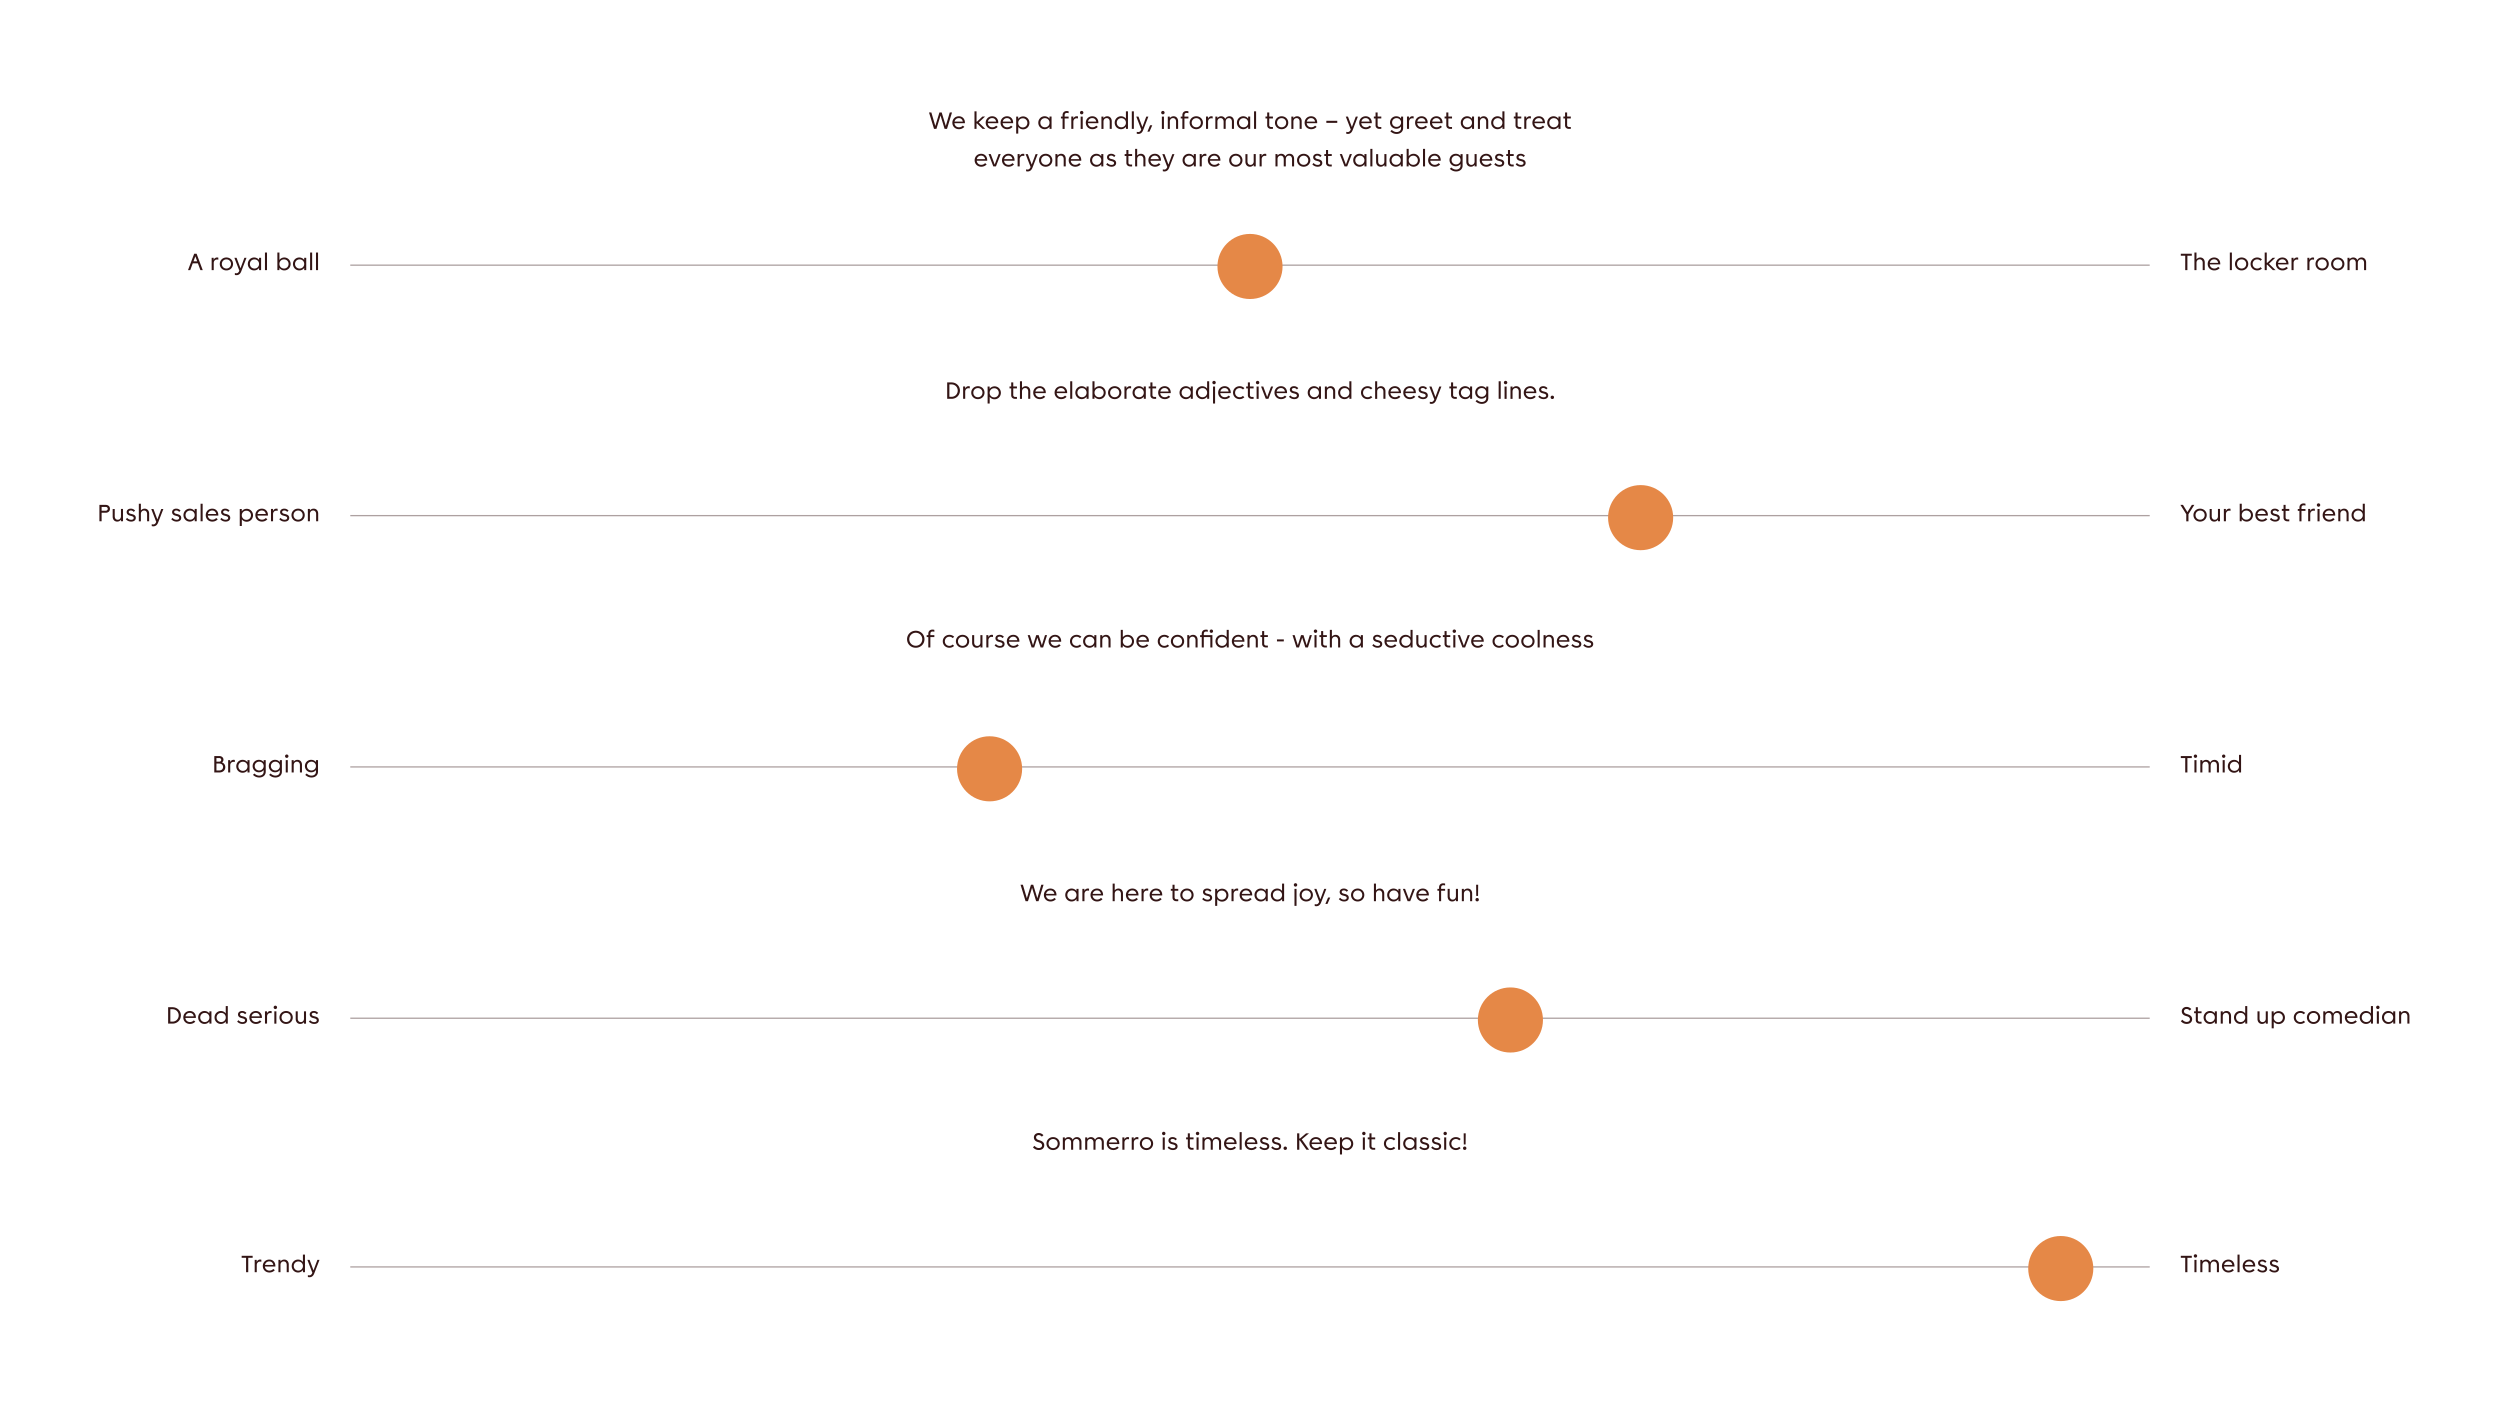 <svg id="Layer_1" xmlns="http://www.w3.org/2000/svg" viewBox="0 0 1920 1080"><defs><style>.cls-1{fill:#e58847}.cls-2{fill:#331515}.cls-3{fill:none;opacity:.4;stroke:#331515}</style></defs><path class="cls-3" d="M269 203.65h1381.96"/><path class="cls-2" d="m144.39 207.45 4.75-12.6h1.84l4.73 12.6h-1.8l-1.93-5.2h-3.96l-1.91 5.2h-1.73Zm7.04-6.75-1.42-3.85-1.4 3.85h2.83ZM164.13 207.45h-1.58v-9.47h1.55v1.68a2.735 2.735 0 0 1 2.63-1.91c.32 0 .65.04.94.11v1.62c-.34-.11-.67-.16-1.04-.16-1.4 0-2.48 1.03-2.48 2.7v5.44ZM168.79 202.72c0-2.81 2.2-4.97 5.09-4.97s5.1 2.16 5.1 4.97-2.21 4.97-5.1 4.97-5.09-2.16-5.09-4.97Zm8.61 0c0-1.98-1.48-3.51-3.51-3.51s-3.51 1.55-3.51 3.51 1.48 3.51 3.51 3.51 3.51-1.53 3.51-3.51ZM180.38 209.69c.4.11.81.18 1.17.18.97 0 1.64-.6 2.16-1.69l.12-.25-3.83-9.94h1.69l3.01 8.05 2.99-8.05h1.62l-4.03 10.43c-.81 2.14-2.18 2.9-3.62 2.9-.52 0-.97-.09-1.28-.16v-1.46ZM195.18 197.75c1.57 0 2.9.72 3.76 1.87v-1.64h1.58v9.47h-1.55v-1.69c-.85 1.19-2.21 1.93-3.8 1.93-2.67 0-4.84-2.16-4.84-4.97s2.18-4.97 4.84-4.97Zm.25 8.48c1.91 0 3.33-1.35 3.51-3.15v-.72c-.18-1.8-1.6-3.15-3.51-3.15-2.02 0-3.51 1.53-3.51 3.51s1.49 3.51 3.51 3.51ZM203.48 207.45v-13.5h1.58v13.5h-1.58ZM218.37 207.69c-1.58 0-2.95-.74-3.8-1.93v1.69h-1.55v-13.5h1.58v5.67c.87-1.15 2.2-1.87 3.76-1.87 2.66 0 4.84 2.16 4.84 4.97s-2.18 4.97-4.84 4.97Zm-3.76-5.33v.72c.18 1.8 1.6 3.15 3.51 3.15 2.02 0 3.51-1.53 3.51-3.51s-1.5-3.51-3.51-3.51c-1.91 0-3.33 1.35-3.51 3.15ZM229.85 197.75c1.57 0 2.9.72 3.76 1.87v-1.64h1.58v9.47h-1.55v-1.69c-.85 1.19-2.21 1.93-3.8 1.93-2.67 0-4.84-2.16-4.84-4.97s2.18-4.97 4.84-4.97Zm.25 8.48c1.91 0 3.33-1.35 3.51-3.15v-.72c-.18-1.8-1.6-3.15-3.51-3.15-2.02 0-3.51 1.53-3.51 3.51s1.49 3.51 3.51 3.51ZM238.15 207.45v-13.5h1.58v13.5h-1.58ZM242.68 207.45v-13.5h1.58v13.5h-1.58ZM1674.85 194.85h8.45v1.55h-3.38v11.05h-1.67V196.4h-3.39v-1.55ZM1686.89 199.17c.59-.79 1.6-1.42 2.88-1.42 2.09 0 3.48 1.59 3.48 3.85v5.85h-1.58v-5.58c0-1.58-.85-2.7-2.3-2.7s-2.47 1.08-2.47 2.65v5.63h-1.58v-13.5h1.58v5.22ZM1704.73 205.89c-.97 1.08-2.41 1.8-4.14 1.8-2.88 0-5.08-2.07-5.08-4.97s2.21-4.97 4.99-4.97 4.66 2.04 4.66 4.84v.49h-8.05c.16 1.86 1.58 3.15 3.47 3.15 1.21 0 2.23-.5 2.95-1.29l1.19.95Zm-7.54-4.03h6.34c-.27-1.62-1.4-2.7-3.08-2.7s-2.93 1.12-3.26 2.7ZM1712.51 207.45v-13.5h1.58v13.5h-1.58ZM1716.47 202.72c0-2.81 2.2-4.97 5.09-4.97s5.1 2.16 5.1 4.97-2.21 4.97-5.1 4.97-5.09-2.16-5.09-4.97Zm8.61 0c0-1.98-1.48-3.51-3.51-3.51s-3.51 1.55-3.51 3.51 1.48 3.51 3.51 3.51 3.51-1.53 3.51-3.51ZM1737.15 206.25c-.94.88-2.18 1.44-3.62 1.44-2.88 0-5.08-2.16-5.08-4.97s2.2-4.97 5.08-4.97c1.46 0 2.72.58 3.65 1.48l-1.1 1.06a3.472 3.472 0 0 0-2.56-1.08c-2.02 0-3.49 1.55-3.49 3.51s1.48 3.51 3.49 3.51c1.03 0 1.89-.41 2.52-1.06l1.1 1.08ZM1739.29 207.45v-13.5h1.58v7.9h.4l4.12-3.87h2.02l-4.83 4.56 5.06 4.91h-2.12l-4.25-4.16h-.4v4.16h-1.58ZM1757.11 205.89c-.97 1.08-2.41 1.8-4.14 1.8-2.88 0-5.08-2.07-5.08-4.97s2.21-4.97 4.99-4.97 4.66 2.04 4.66 4.84v.49h-8.05c.16 1.86 1.58 3.15 3.47 3.15 1.21 0 2.23-.5 2.95-1.29l1.19.95Zm-7.54-4.03h6.34c-.27-1.62-1.4-2.7-3.08-2.7s-2.93 1.12-3.26 2.7ZM1761.47 207.45h-1.58v-9.47h1.55v1.68a2.735 2.735 0 0 1 2.63-1.91c.32 0 .65.04.94.11v1.62c-.34-.11-.67-.16-1.04-.16-1.41 0-2.49 1.03-2.49 2.7v5.44ZM1773.65 207.45h-1.58v-9.47h1.55v1.68a2.735 2.735 0 0 1 2.63-1.91c.32 0 .65.04.94.11v1.62c-.34-.11-.67-.16-1.04-.16-1.4 0-2.48 1.03-2.48 2.7v5.44ZM1778.31 202.72c0-2.81 2.2-4.97 5.1-4.97s5.1 2.16 5.1 4.97-2.21 4.97-5.1 4.97-5.1-2.16-5.1-4.97Zm8.61 0c0-1.98-1.48-3.51-3.51-3.51s-3.51 1.55-3.51 3.51 1.48 3.51 3.51 3.51 3.51-1.53 3.51-3.51ZM1790.3 202.72c0-2.81 2.2-4.97 5.1-4.97s5.1 2.16 5.1 4.97-2.21 4.97-5.1 4.97-5.1-2.16-5.1-4.97Zm8.61 0c0-1.98-1.48-3.51-3.51-3.51s-3.51 1.55-3.51 3.51 1.48 3.51 3.51 3.51 3.51-1.53 3.51-3.51ZM1804.41 199.22c.58-.83 1.6-1.48 2.92-1.48 1.48 0 2.59.79 3.13 2.05.47-1.08 1.64-2.05 3.24-2.05 2.09 0 3.48 1.59 3.48 3.85v5.85h-1.58v-5.58c0-1.58-.85-2.7-2.3-2.7s-2.47 1.08-2.47 2.65l-.02-.04v5.67h-1.58v-5.58c0-1.58-.85-2.7-2.3-2.7s-2.47 1.08-2.47 2.65v5.63h-1.58v-9.47h1.55v1.24ZM718.32 96.74l3.15-10.35h1.75l3.15 10.35 3.04-10.35h1.73l-3.85 12.6h-1.84l-3.13-10.28-3.15 10.28h-1.84l-3.85-12.6h1.8l3.04 10.35ZM740.63 97.43c-.97 1.08-2.41 1.8-4.14 1.8-2.88 0-5.08-2.07-5.08-4.97s2.21-4.97 4.99-4.97 4.66 2.04 4.66 4.84v.49h-8.05c.16 1.85 1.58 3.15 3.47 3.15 1.21 0 2.23-.5 2.95-1.3l1.19.96Zm-7.54-4.03h6.34c-.27-1.62-1.4-2.7-3.08-2.7s-2.93 1.12-3.26 2.7ZM748.4 98.99v-13.5h1.58v7.9h.4l4.12-3.87h2.02l-4.83 4.55 5.06 4.92h-2.12l-4.25-4.16h-.4v4.16h-1.58ZM766.24 97.43c-.97 1.08-2.41 1.8-4.14 1.8-2.88 0-5.08-2.07-5.08-4.97s2.21-4.97 4.99-4.97 4.66 2.04 4.66 4.84v.49h-8.05c.16 1.85 1.58 3.15 3.47 3.15 1.21 0 2.23-.5 2.95-1.3l1.19.96Zm-7.54-4.03h6.34c-.27-1.62-1.4-2.7-3.08-2.7s-2.94 1.12-3.26 2.7ZM777.65 97.43c-.97 1.08-2.41 1.8-4.14 1.8-2.88 0-5.08-2.07-5.08-4.97s2.21-4.97 4.99-4.97 4.66 2.04 4.66 4.84v.49h-8.05c.16 1.85 1.58 3.15 3.47 3.15 1.21 0 2.23-.5 2.95-1.3l1.19.96Zm-7.54-4.03h6.34c-.27-1.62-1.4-2.7-3.08-2.7s-2.93 1.12-3.26 2.7ZM780.42 102.6V89.53h1.55v1.8c.85-1.19 2.21-1.93 3.8-1.93 2.67 0 4.84 2.16 4.84 4.97s-2.18 4.97-4.84 4.97c-1.57 0-2.9-.72-3.76-1.87v5.13h-1.58Zm1.58-8.59v.72c.18 1.8 1.6 3.15 3.51 3.15 2.02 0 3.51-1.53 3.51-3.51s-1.5-3.51-3.51-3.51c-1.91 0-3.33 1.35-3.51 3.15ZM802.26 89.29c1.57 0 2.9.72 3.76 1.87v-1.64h1.58v9.47h-1.55V97.3c-.85 1.19-2.21 1.93-3.8 1.93-2.66 0-4.84-2.16-4.84-4.97s2.18-4.97 4.84-4.97Zm.25 8.48c1.91 0 3.33-1.35 3.51-3.15v-.72c-.18-1.8-1.6-3.15-3.51-3.15-2.02 0-3.51 1.53-3.51 3.51s1.49 3.51 3.51 3.51ZM816.06 89.52v-1.03c0-2.14 1.35-3.22 3.24-3.22.56 0 1.04.11 1.4.2v1.5c-.29-.11-.85-.23-1.35-.23-1.06 0-1.71.58-1.71 1.8v.99h3.06v1.46h-3.06V99h-1.58v-8.01h-1.26v-1.46h1.26ZM824.34 98.99h-1.58v-9.47h1.55v1.67a2.735 2.735 0 0 1 2.63-1.91c.32 0 .65.04.94.11v1.62c-.34-.11-.67-.16-1.04-.16-1.41 0-2.49 1.03-2.49 2.7v5.44ZM829.42 86.5c0-.74.59-1.31 1.31-1.31s1.31.58 1.31 1.31-.58 1.31-1.31 1.31-1.31-.61-1.31-1.31Zm2.11 12.5h-1.58v-9.47h1.58V99ZM843.12 97.43c-.97 1.08-2.41 1.8-4.14 1.8-2.88 0-5.08-2.07-5.08-4.97s2.21-4.97 4.99-4.97 4.66 2.04 4.66 4.84v.49h-8.05c.16 1.85 1.58 3.15 3.47 3.15 1.21 0 2.23-.5 2.95-1.3l1.19.96Zm-7.54-4.03h6.34c-.27-1.62-1.4-2.7-3.08-2.7s-2.94 1.12-3.26 2.7ZM847.44 90.77c.58-.83 1.6-1.48 2.92-1.48 2.09 0 3.47 1.58 3.47 3.85v5.85h-1.58v-5.58c0-1.58-.85-2.7-2.3-2.7s-2.47 1.08-2.47 2.65V99h-1.58v-9.47h1.55v1.24ZM860.94 89.29c1.57 0 2.9.72 3.76 1.87v-5.67h1.58v13.5h-1.55V97.3c-.85 1.19-2.21 1.93-3.8 1.93-2.67 0-4.84-2.16-4.84-4.97s2.18-4.97 4.84-4.97Zm.25 8.48c1.91 0 3.33-1.35 3.51-3.15v-.72c-.18-1.8-1.6-3.15-3.51-3.15-2.02 0-3.51 1.53-3.51 3.51s1.49 3.51 3.51 3.51ZM869.23 98.99v-13.5h1.58v13.5h-1.58ZM873.03 101.23c.4.11.81.18 1.17.18.97 0 1.64-.59 2.16-1.69l.12-.25-3.83-9.94h1.69l3.01 8.05 2.99-8.05h1.62l-4.03 10.42c-.81 2.14-2.18 2.9-3.62 2.9-.52 0-.97-.09-1.28-.16v-1.46ZM883.27 96.19h1.69l-2.16 4.91h-1.6l2.07-4.91ZM891.79 86.5c0-.74.59-1.31 1.31-1.31s1.31.58 1.31 1.31-.58 1.31-1.31 1.31-1.31-.61-1.31-1.31ZM893.9 99h-1.58v-9.47h1.58V99ZM898.39 90.77c.58-.83 1.6-1.48 2.92-1.48 2.09 0 3.48 1.58 3.48 3.85v5.85h-1.58v-5.58c0-1.58-.85-2.7-2.3-2.7s-2.47 1.08-2.47 2.65V99h-1.58v-9.47h1.55v1.24ZM908.06 89.52v-1.03c0-2.14 1.35-3.22 3.24-3.22.56 0 1.04.11 1.4.2v1.5c-.29-.11-.85-.23-1.35-.23-1.06 0-1.71.58-1.71 1.8v.99h3.06v1.46h-3.06V99h-1.58v-8.01h-1.26v-1.46h1.26ZM913.64 94.26c0-2.81 2.2-4.97 5.1-4.97s5.1 2.16 5.1 4.97-2.21 4.97-5.1 4.97-5.1-2.16-5.1-4.97Zm8.61 0c0-1.98-1.48-3.51-3.51-3.51s-3.51 1.55-3.51 3.51 1.48 3.51 3.51 3.51 3.51-1.53 3.51-3.51ZM927.79 98.99h-1.58v-9.47h1.55v1.67a2.735 2.735 0 0 1 2.63-1.91c.32 0 .65.04.94.11v1.62c-.34-.11-.67-.16-1.04-.16-1.4 0-2.48 1.03-2.48 2.7v5.44ZM934.93 90.77c.58-.83 1.6-1.48 2.92-1.48 1.48 0 2.59.79 3.13 2.05.47-1.08 1.64-2.05 3.24-2.05 2.09 0 3.47 1.58 3.47 3.85v5.85h-1.58v-5.58c0-1.58-.85-2.7-2.3-2.7s-2.47 1.08-2.47 2.65l-.02-.04v5.67h-1.58v-5.58c0-1.58-.85-2.7-2.3-2.7s-2.47 1.08-2.47 2.65V99h-1.58v-9.47h1.55v1.24ZM954.81 89.29c1.57 0 2.9.72 3.76 1.87v-1.64h1.58v9.47h-1.55V97.3c-.85 1.19-2.21 1.93-3.8 1.93-2.67 0-4.84-2.16-4.84-4.97s2.18-4.97 4.84-4.97Zm.25 8.48c1.91 0 3.33-1.35 3.51-3.15v-.72c-.18-1.8-1.6-3.15-3.51-3.15-2.02 0-3.51 1.53-3.51 3.51s1.49 3.51 3.51 3.51ZM963.1 98.99v-13.5h1.58v13.5h-1.58ZM971.89 89.52h1.31v-3.13h1.58v3.13h2.83v1.46h-2.83v5.15c0 .85.59 1.4 1.53 1.4h1.3v1.46h-1.48c-1.71 0-2.93-1.13-2.93-2.67v-5.35h-1.31v-1.46ZM979.18 94.26c0-2.81 2.2-4.97 5.1-4.97s5.1 2.16 5.1 4.97-2.21 4.97-5.1 4.97-5.1-2.16-5.1-4.97Zm8.61 0c0-1.98-1.48-3.51-3.51-3.51s-3.51 1.55-3.51 3.51 1.48 3.51 3.51 3.51 3.51-1.53 3.51-3.51ZM993.29 90.77c.58-.83 1.6-1.48 2.92-1.48 2.09 0 3.48 1.58 3.48 3.85v5.85h-1.58v-5.58c0-1.58-.85-2.7-2.3-2.7s-2.47 1.08-2.47 2.65V99h-1.58v-9.47h1.55v1.24ZM1011.17 97.43c-.97 1.08-2.41 1.8-4.14 1.8-2.88 0-5.08-2.07-5.08-4.97s2.21-4.97 4.99-4.97 4.66 2.04 4.66 4.84v.49h-8.05c.16 1.85 1.58 3.15 3.47 3.15 1.21 0 2.23-.5 2.95-1.3l1.19.96Zm-7.54-4.03h6.34c-.27-1.62-1.4-2.7-3.08-2.7s-2.93 1.12-3.26 2.7ZM1027.02 92.8v1.55h-8.39V92.8h8.39ZM1033.93 101.23c.4.11.81.18 1.17.18.97 0 1.64-.59 2.16-1.69l.13-.25-3.84-9.94h1.69l3.01 8.05 2.99-8.05h1.62l-4.03 10.42c-.81 2.14-2.18 2.9-3.62 2.9-.52 0-.97-.09-1.28-.16v-1.46ZM1053.1 97.43c-.97 1.08-2.41 1.8-4.14 1.8-2.88 0-5.08-2.07-5.08-4.97s2.21-4.97 4.99-4.97 4.66 2.04 4.66 4.84v.49h-8.05c.16 1.85 1.58 3.15 3.47 3.15 1.21 0 2.23-.5 2.95-1.3l1.19.96Zm-7.54-4.03h6.34c-.27-1.62-1.4-2.7-3.08-2.7s-2.93 1.12-3.26 2.7ZM1055.12 89.52h1.31v-3.13h1.58v3.13h2.83v1.46h-2.83v5.15c0 .85.59 1.4 1.53 1.4h1.3v1.46h-1.48c-1.71 0-2.94-1.13-2.94-2.67v-5.35h-1.31v-1.46ZM1072.36 89.29c1.55 0 2.84.67 3.65 1.75v-1.51h1.58v8.86c0 2.77-2.18 4.48-4.99 4.48-1.89 0-3.53-.79-4.81-2.02l1.08-1.06c1.03.97 2.3 1.62 3.73 1.62 2 0 3.4-1.19 3.4-3.03v-1.26c-.81 1.08-2.11 1.75-3.65 1.75-2.68 0-4.81-2.09-4.81-4.79s2.12-4.79 4.81-4.79Zm3.65 4.79c0-1.87-1.48-3.37-3.44-3.37s-3.44 1.49-3.44 3.37 1.46 3.37 3.44 3.37 3.44-1.49 3.44-3.37ZM1082.14 98.99h-1.58v-9.47h1.55v1.67a2.735 2.735 0 0 1 2.63-1.91c.32 0 .65.04.94.11v1.62c-.34-.11-.67-.16-1.04-.16-1.41 0-2.49 1.03-2.49 2.7v5.44ZM1096.02 97.43c-.97 1.08-2.41 1.8-4.14 1.8-2.88 0-5.08-2.07-5.08-4.97s2.21-4.97 4.99-4.97 4.66 2.04 4.66 4.84v.49h-8.05c.16 1.85 1.58 3.15 3.48 3.15 1.21 0 2.23-.5 2.95-1.3l1.19.96Zm-7.54-4.03h6.34c-.27-1.62-1.4-2.7-3.08-2.7s-2.94 1.12-3.26 2.7ZM1107.43 97.43c-.97 1.08-2.41 1.8-4.14 1.8-2.88 0-5.08-2.07-5.08-4.97s2.21-4.97 4.99-4.97 4.66 2.04 4.66 4.84v.49h-8.05c.16 1.85 1.58 3.15 3.48 3.15 1.21 0 2.23-.5 2.95-1.3l1.19.96Zm-7.54-4.03h6.34c-.27-1.62-1.4-2.7-3.08-2.7s-2.94 1.12-3.26 2.7ZM1109.44 89.52h1.31v-3.13h1.58v3.13h2.83v1.46h-2.83v5.15c0 .85.59 1.4 1.53 1.4h1.3v1.46h-1.48c-1.71 0-2.93-1.13-2.93-2.67v-5.35h-1.31v-1.46ZM1126.72 89.29c1.57 0 2.9.72 3.76 1.87v-1.64h1.59v9.47h-1.55V97.3c-.85 1.19-2.21 1.93-3.8 1.93-2.67 0-4.84-2.16-4.84-4.97s2.18-4.97 4.84-4.97Zm.25 8.48c1.91 0 3.33-1.35 3.51-3.15v-.72c-.18-1.8-1.6-3.15-3.51-3.15-2.02 0-3.51 1.53-3.51 3.51s1.49 3.51 3.51 3.51ZM1136.57 90.77c.58-.83 1.6-1.48 2.92-1.48 2.09 0 3.47 1.58 3.47 3.85v5.85h-1.58v-5.58c0-1.58-.85-2.7-2.3-2.7s-2.47 1.08-2.47 2.65V99h-1.58v-9.47h1.55v1.24ZM1150.07 89.29c1.57 0 2.9.72 3.76 1.87v-5.67h1.59v13.5h-1.55V97.3c-.85 1.19-2.21 1.93-3.8 1.93-2.67 0-4.84-2.16-4.84-4.97s2.18-4.97 4.84-4.97Zm.25 8.48c1.91 0 3.33-1.35 3.51-3.15v-.72c-.18-1.8-1.6-3.15-3.51-3.15-2.02 0-3.51 1.53-3.51 3.51s1.49 3.51 3.51 3.51ZM1162.61 89.52h1.31v-3.13h1.59v3.13h2.83v1.46h-2.83v5.15c0 .85.59 1.4 1.53 1.4h1.3v1.46h-1.48c-1.71 0-2.94-1.13-2.94-2.67v-5.35h-1.31v-1.46ZM1172.21 98.99h-1.58v-9.47h1.55v1.67a2.735 2.735 0 0 1 2.63-1.91c.32 0 .65.04.94.11v1.62c-.34-.11-.67-.16-1.04-.16-1.4 0-2.48 1.03-2.48 2.7v5.44ZM1186.09 97.43c-.97 1.08-2.41 1.8-4.14 1.8-2.88 0-5.08-2.07-5.08-4.97s2.21-4.97 4.99-4.97 4.66 2.04 4.66 4.84v.49h-8.05c.16 1.85 1.58 3.15 3.47 3.15 1.21 0 2.23-.5 2.95-1.3l1.19.96Zm-7.54-4.03h6.34c-.27-1.62-1.4-2.7-3.08-2.7s-2.94 1.12-3.26 2.7ZM1193.12 89.29c1.57 0 2.9.72 3.76 1.87v-1.64h1.58v9.47h-1.55V97.3c-.85 1.19-2.21 1.93-3.8 1.93-2.66 0-4.84-2.16-4.84-4.97s2.18-4.97 4.84-4.97Zm.25 8.48c1.91 0 3.33-1.35 3.51-3.15v-.72c-.18-1.8-1.6-3.15-3.51-3.15-2.02 0-3.51 1.53-3.51 3.51s1.5 3.51 3.51 3.51ZM1200.66 89.52h1.31v-3.13h1.58v3.13h2.83v1.46h-2.83v5.15c0 .85.59 1.4 1.53 1.4h1.3v1.46h-1.48c-1.71 0-2.94-1.13-2.94-2.67v-5.35h-1.31v-1.46Z"/><g><path class="cls-2" d="M757.75 126.25c-.97 1.08-2.41 1.8-4.14 1.8-2.88 0-5.08-2.07-5.08-4.97s2.21-4.97 4.99-4.97 4.66 2.04 4.66 4.84v.49h-8.05c.16 1.85 1.58 3.15 3.47 3.15 1.21 0 2.23-.5 2.95-1.3l1.19.95Zm-7.54-4.03h6.34c-.27-1.62-1.4-2.7-3.08-2.7s-2.94 1.12-3.26 2.7ZM763.92 126.39l2.99-8.05h1.62l-3.65 9.47h-2.02l-3.64-9.47h1.69l3.01 8.05ZM778.75 126.25c-.97 1.08-2.41 1.8-4.14 1.8-2.88 0-5.08-2.07-5.08-4.97s2.21-4.97 4.99-4.97 4.66 2.04 4.66 4.84v.49h-8.05c.16 1.85 1.58 3.15 3.47 3.15 1.21 0 2.23-.5 2.95-1.3l1.19.95Zm-7.54-4.03h6.34c-.27-1.62-1.4-2.7-3.08-2.7s-2.94 1.12-3.26 2.7ZM783.11 127.81h-1.58v-9.47h1.55v1.67a2.735 2.735 0 0 1 2.63-1.91c.32 0 .65.04.94.11v1.62c-.34-.11-.67-.16-1.04-.16-1.4 0-2.48 1.03-2.48 2.7v5.44ZM788.04 130.05c.4.11.81.18 1.17.18.97 0 1.64-.59 2.16-1.69l.13-.25-3.84-9.94h1.69l3.01 8.05 2.99-8.05h1.62l-4.03 10.42c-.81 2.14-2.18 2.9-3.62 2.9-.52 0-.97-.09-1.28-.16v-1.46ZM797.99 123.08c0-2.81 2.2-4.97 5.1-4.97s5.1 2.16 5.1 4.97-2.21 4.97-5.1 4.97-5.1-2.16-5.1-4.97Zm8.61 0c0-1.98-1.48-3.51-3.51-3.51s-3.51 1.55-3.51 3.51 1.48 3.51 3.51 3.51 3.51-1.53 3.51-3.51ZM812.1 119.58c.58-.83 1.6-1.48 2.92-1.48 2.09 0 3.47 1.58 3.47 3.85v5.85h-1.58v-5.58c0-1.58-.85-2.7-2.3-2.7s-2.47 1.08-2.47 2.65v5.64h-1.58v-9.47h1.55v1.24ZM829.98 126.25c-.97 1.08-2.41 1.8-4.14 1.8-2.88 0-5.08-2.07-5.08-4.97s2.21-4.97 4.99-4.97 4.66 2.04 4.66 4.84v.49h-8.05c.16 1.85 1.58 3.15 3.47 3.15 1.21 0 2.23-.5 2.95-1.3l1.19.95Zm-7.54-4.03h6.34c-.27-1.62-1.4-2.7-3.08-2.7s-2.93 1.12-3.26 2.7ZM842.02 118.11c1.57 0 2.9.72 3.76 1.87v-1.64h1.58v9.47h-1.55v-1.69c-.85 1.19-2.21 1.93-3.8 1.93-2.67 0-4.84-2.16-4.84-4.97s2.18-4.97 4.84-4.97Zm.25 8.48c1.91 0 3.33-1.35 3.51-3.15v-.72c-.18-1.8-1.6-3.15-3.51-3.15-2.02 0-3.51 1.53-3.51 3.51s1.49 3.51 3.51 3.51ZM853.38 119.51c-.97 0-1.62.47-1.62 1.17 0 .58.43 1.04 1.28 1.3l1.31.34c1.94.5 2.84 1.35 2.84 2.9 0 1.64-1.31 2.83-3.56 2.83-1.87 0-3.29-.9-4.09-1.85l1.04-1.03c.56.76 1.64 1.48 3.04 1.48 1.28 0 1.98-.56 1.98-1.35 0-.72-.54-1.17-1.71-1.5l-1.31-.36c-1.55-.4-2.39-1.4-2.39-2.67 0-1.55 1.26-2.67 3.19-2.67 1.33 0 2.41.56 3.29 1.49l-1.04 1.03c-.63-.7-1.37-1.12-2.25-1.12ZM863.74 118.34h1.31v-3.13h1.58v3.13h2.83v1.46h-2.83v5.15c0 .85.59 1.41 1.53 1.41h1.3v1.46h-1.48c-1.71 0-2.93-1.13-2.93-2.67v-5.35h-1.31v-1.46ZM873.34 119.53c.59-.79 1.6-1.42 2.88-1.42 2.09 0 3.48 1.58 3.48 3.85v5.85h-1.58v-5.58c0-1.58-.85-2.7-2.3-2.7s-2.47 1.08-2.47 2.65v5.64h-1.58v-13.5h1.58v5.22ZM891.18 126.25c-.97 1.08-2.41 1.8-4.14 1.8-2.88 0-5.08-2.07-5.08-4.97s2.21-4.97 4.99-4.97 4.66 2.04 4.66 4.84v.49h-8.05c.16 1.85 1.58 3.15 3.47 3.15 1.21 0 2.23-.5 2.95-1.3l1.19.95Zm-7.54-4.03h6.34c-.27-1.62-1.4-2.7-3.08-2.7s-2.93 1.12-3.26 2.7ZM893.03 130.05c.4.11.81.18 1.17.18.97 0 1.64-.59 2.16-1.69l.13-.25-3.83-9.94h1.69l3.01 8.05 2.99-8.05h1.62l-4.03 10.42c-.81 2.14-2.18 2.9-3.62 2.9-.52 0-.97-.09-1.28-.16v-1.46ZM913.06 118.11c1.57 0 2.9.72 3.76 1.87v-1.64h1.58v9.47h-1.55v-1.69c-.85 1.19-2.21 1.93-3.8 1.93-2.66 0-4.84-2.16-4.84-4.97s2.18-4.97 4.84-4.97Zm.25 8.48c1.91 0 3.33-1.35 3.51-3.15v-.72c-.18-1.8-1.6-3.15-3.51-3.15-2.02 0-3.51 1.53-3.51 3.51s1.49 3.51 3.51 3.51ZM922.95 127.81h-1.58v-9.47h1.55v1.67a2.735 2.735 0 0 1 2.63-1.91c.32 0 .65.04.94.11v1.62c-.34-.11-.67-.16-1.04-.16-1.41 0-2.49 1.03-2.49 2.7v5.44ZM936.83 126.25c-.97 1.08-2.41 1.8-4.14 1.8-2.88 0-5.08-2.07-5.08-4.97s2.21-4.97 4.99-4.97 4.66 2.04 4.66 4.84v.49h-8.05c.16 1.85 1.58 3.15 3.48 3.15 1.21 0 2.23-.5 2.95-1.3l1.19.95Zm-7.54-4.03h6.34c-.27-1.62-1.4-2.7-3.08-2.7s-2.93 1.12-3.26 2.7ZM944.02 123.08c0-2.81 2.2-4.97 5.09-4.97s5.1 2.16 5.1 4.97-2.21 4.97-5.1 4.97-5.09-2.16-5.09-4.97Zm8.61 0c0-1.98-1.48-3.51-3.51-3.51s-3.51 1.55-3.51 3.51 1.48 3.51 3.51 3.51 3.51-1.53 3.51-3.51ZM962.87 126.57c-.58.83-1.6 1.48-2.92 1.48-2.09 0-3.47-1.58-3.47-3.85v-5.85h1.58v5.58c0 1.58.85 2.7 2.3 2.7s2.47-1.08 2.47-2.65v-5.64h1.58v9.47h-1.55v-1.24ZM968.95 127.81h-1.58v-9.47h1.55v1.67a2.735 2.735 0 0 1 2.63-1.91c.32 0 .65.04.94.11v1.62c-.34-.11-.67-.16-1.04-.16-1.4 0-2.48 1.03-2.48 2.7v5.44ZM981.1 119.58c.58-.83 1.6-1.48 2.92-1.48 1.48 0 2.59.79 3.13 2.05.47-1.08 1.64-2.05 3.24-2.05 2.09 0 3.48 1.58 3.48 3.85v5.85h-1.58v-5.58c0-1.58-.85-2.7-2.3-2.7s-2.47 1.08-2.47 2.65l-.02-.04v5.67h-1.58v-5.58c0-1.58-.85-2.7-2.3-2.7s-2.47 1.08-2.47 2.65v5.64h-1.58v-9.47h1.55v1.24ZM996.13 123.08c0-2.81 2.2-4.97 5.09-4.97s5.1 2.16 5.1 4.97-2.21 4.97-5.1 4.97-5.09-2.16-5.09-4.97Zm8.61 0c0-1.98-1.48-3.51-3.51-3.51s-3.51 1.55-3.51 3.51 1.48 3.51 3.51 3.51 3.51-1.53 3.51-3.51ZM1011.7 119.51c-.97 0-1.62.47-1.62 1.17 0 .58.43 1.04 1.28 1.3l1.31.34c1.94.5 2.84 1.35 2.84 2.9 0 1.64-1.31 2.83-3.56 2.83-1.87 0-3.29-.9-4.09-1.85l1.04-1.03c.56.76 1.64 1.48 3.04 1.48 1.28 0 1.98-.56 1.98-1.35 0-.72-.54-1.17-1.71-1.5l-1.31-.36c-1.55-.4-2.39-1.4-2.39-2.67 0-1.55 1.26-2.67 3.19-2.67 1.33 0 2.41.56 3.29 1.49l-1.04 1.03c-.63-.7-1.37-1.12-2.25-1.12ZM1017.07 118.34h1.31v-3.13h1.58v3.13h2.83v1.46h-2.83v5.15c0 .85.59 1.41 1.53 1.41h1.3v1.46h-1.48c-1.71 0-2.93-1.13-2.93-2.67v-5.35h-1.31v-1.46ZM1033.66 126.39l2.99-8.05h1.62l-3.66 9.47h-2.02l-3.64-9.47h1.69l3.01 8.05ZM1044.12 118.11c1.57 0 2.9.72 3.76 1.87v-1.64h1.58v9.47h-1.55v-1.69c-.85 1.19-2.21 1.93-3.8 1.93-2.67 0-4.84-2.16-4.84-4.97s2.18-4.97 4.84-4.97Zm.25 8.48c1.91 0 3.33-1.35 3.51-3.15v-.72c-.18-1.8-1.6-3.15-3.51-3.15-2.02 0-3.51 1.53-3.51 3.51s1.49 3.51 3.51 3.51ZM1052.42 127.81v-13.5h1.58v13.5h-1.58ZM1063.24 126.57c-.58.83-1.6 1.48-2.92 1.48-2.09 0-3.47-1.58-3.47-3.85v-5.85h1.58v5.58c0 1.58.85 2.7 2.3 2.7s2.47-1.08 2.47-2.65v-5.64h1.58v9.47h-1.55v-1.24ZM1072 118.11c1.57 0 2.9.72 3.76 1.87v-1.64h1.58v9.47h-1.55v-1.69c-.85 1.19-2.21 1.93-3.8 1.93-2.67 0-4.84-2.16-4.84-4.97s2.18-4.97 4.84-4.97Zm.25 8.48c1.91 0 3.33-1.35 3.51-3.15v-.72c-.18-1.8-1.6-3.15-3.51-3.15-2.02 0-3.51 1.53-3.51 3.51s1.49 3.51 3.51 3.51ZM1085.65 128.05c-1.58 0-2.95-.74-3.8-1.93v1.69h-1.55v-13.5h1.58v5.67c.86-1.15 2.2-1.87 3.76-1.87 2.67 0 4.84 2.16 4.84 4.97s-2.18 4.97-4.84 4.97Zm-3.76-5.33v.72c.18 1.8 1.6 3.15 3.51 3.15 2.02 0 3.51-1.53 3.51-3.51s-1.49-3.51-3.51-3.51c-1.91 0-3.33 1.35-3.51 3.15ZM1092.86 127.81v-13.5h1.58v13.5h-1.58ZM1106.04 126.25c-.97 1.08-2.41 1.8-4.14 1.8-2.88 0-5.08-2.07-5.08-4.97s2.21-4.97 4.99-4.97 4.66 2.04 4.66 4.84v.49h-8.05c.16 1.85 1.58 3.15 3.47 3.15 1.21 0 2.23-.5 2.95-1.3l1.19.95Zm-7.54-4.03h6.34c-.27-1.62-1.4-2.7-3.08-2.7s-2.93 1.12-3.26 2.7ZM1118.05 118.11c1.55 0 2.84.67 3.65 1.75v-1.51h1.58v8.86c0 2.77-2.18 4.48-4.99 4.48-1.89 0-3.53-.79-4.81-2.02l1.08-1.06c1.03.97 2.3 1.62 3.73 1.62 2 0 3.4-1.19 3.4-3.03v-1.26c-.81 1.08-2.11 1.75-3.65 1.75-2.68 0-4.81-2.09-4.81-4.79s2.12-4.79 4.81-4.79Zm3.65 4.79c0-1.87-1.48-3.37-3.44-3.37s-3.44 1.49-3.44 3.37 1.46 3.37 3.44 3.37 3.44-1.49 3.44-3.37ZM1132.52 126.57c-.58.83-1.6 1.48-2.92 1.48-2.09 0-3.47-1.58-3.47-3.85v-5.85h1.58v5.58c0 1.58.85 2.7 2.3 2.7s2.47-1.08 2.47-2.65v-5.64h1.58v9.47h-1.55v-1.24ZM1145.66 126.25c-.97 1.08-2.41 1.8-4.14 1.8-2.88 0-5.08-2.07-5.08-4.97s2.21-4.97 4.99-4.97 4.66 2.04 4.66 4.84v.49h-8.05c.16 1.85 1.58 3.15 3.48 3.15 1.21 0 2.23-.5 2.95-1.3l1.19.95Zm-7.54-4.03h6.34c-.27-1.62-1.4-2.7-3.08-2.7s-2.93 1.12-3.26 2.7ZM1151.44 119.51c-.97 0-1.62.47-1.62 1.17 0 .58.43 1.04 1.28 1.3l1.31.34c1.94.5 2.84 1.35 2.84 2.9 0 1.64-1.31 2.83-3.57 2.83-1.87 0-3.29-.9-4.09-1.85l1.04-1.03c.56.76 1.64 1.48 3.04 1.48 1.28 0 1.98-.56 1.98-1.35 0-.72-.54-1.17-1.71-1.5l-1.31-.36c-1.55-.4-2.39-1.4-2.39-2.67 0-1.55 1.26-2.67 3.19-2.67 1.33 0 2.41.56 3.29 1.49l-1.04 1.03c-.63-.7-1.37-1.12-2.25-1.12ZM1156.8 118.34h1.31v-3.13h1.58v3.13h2.83v1.46h-2.83v5.15c0 .85.59 1.41 1.53 1.41h1.3v1.46h-1.48c-1.71 0-2.93-1.13-2.93-2.67v-5.35h-1.31v-1.46ZM1167.87 119.51c-.97 0-1.62.47-1.62 1.17 0 .58.43 1.04 1.28 1.3l1.31.34c1.94.5 2.84 1.35 2.84 2.9 0 1.64-1.31 2.83-3.57 2.83-1.87 0-3.29-.9-4.09-1.85l1.04-1.03c.56.76 1.64 1.48 3.04 1.48 1.28 0 1.98-.56 1.98-1.35 0-.72-.54-1.17-1.71-1.5l-1.31-.36c-1.55-.4-2.39-1.4-2.39-2.67 0-1.55 1.26-2.67 3.19-2.67 1.33 0 2.41.56 3.29 1.49l-1.04 1.03c-.63-.7-1.37-1.12-2.25-1.12Z"/></g><circle class="cls-1" cx="960" cy="204.65" r="25"/><path class="cls-3" d="M269.02 396h1381.96"/><g><path class="cls-2" d="M78.04 393.8v6.55h-1.69v-12.6h4.79c1.89 0 3.31 1.13 3.31 3.02s-1.42 3.03-3.31 3.03h-3.1Zm0-4.5v2.94h3.1c.9 0 1.6-.54 1.6-1.46s-.7-1.48-1.6-1.48h-3.1ZM92.93 399.11c-.58.83-1.6 1.48-2.92 1.48-2.09 0-3.48-1.58-3.48-3.85v-5.85h1.59v5.58c0 1.58.85 2.7 2.3 2.7s2.47-1.08 2.47-2.65v-5.64h1.58v9.47h-1.55v-1.24ZM100.48 392.05c-.97 0-1.62.47-1.62 1.17 0 .58.43 1.04 1.28 1.3l1.31.34c1.94.5 2.84 1.35 2.84 2.9 0 1.64-1.31 2.83-3.57 2.83-1.87 0-3.29-.9-4.09-1.85l1.04-1.03c.56.76 1.64 1.48 3.04 1.48 1.28 0 1.98-.56 1.98-1.35 0-.72-.54-1.17-1.71-1.5l-1.31-.36c-1.55-.4-2.39-1.4-2.39-2.67 0-1.55 1.26-2.67 3.19-2.67 1.33 0 2.41.56 3.29 1.49l-1.04 1.03c-.63-.7-1.37-1.12-2.25-1.12ZM108.19 392.07c.59-.79 1.6-1.42 2.88-1.42 2.09 0 3.48 1.58 3.48 3.85v5.85h-1.58v-5.58c0-1.58-.85-2.7-2.3-2.7s-2.47 1.08-2.47 2.65v5.64h-1.58v-13.5h1.58v5.22ZM116.54 402.59c.4.11.81.18 1.17.18.97 0 1.64-.59 2.16-1.69l.12-.25-3.83-9.94h1.69l3.01 8.05 2.99-8.05h1.62l-4.03 10.42c-.81 2.14-2.18 2.9-3.62 2.9-.52 0-.97-.09-1.28-.16v-1.46ZM135.37 392.05c-.97 0-1.62.47-1.62 1.17 0 .58.43 1.04 1.28 1.3l1.31.34c1.94.5 2.84 1.35 2.84 2.9 0 1.64-1.31 2.83-3.56 2.83-1.87 0-3.29-.9-4.09-1.85l1.04-1.03c.56.76 1.64 1.48 3.04 1.48 1.28 0 1.98-.56 1.98-1.35 0-.72-.54-1.17-1.71-1.5l-1.31-.36c-1.55-.4-2.39-1.4-2.39-2.67 0-1.55 1.26-2.67 3.19-2.67 1.33 0 2.41.56 3.29 1.49l-1.04 1.03c-.63-.7-1.37-1.12-2.25-1.12ZM145.75 390.65c1.57 0 2.9.72 3.76 1.87v-1.64h1.58v9.47h-1.55v-1.69c-.85 1.19-2.21 1.93-3.8 1.93-2.66 0-4.84-2.16-4.84-4.97s2.18-4.97 4.84-4.97Zm.25 8.48c1.91 0 3.33-1.35 3.51-3.15v-.72c-.18-1.8-1.6-3.15-3.51-3.15-2.02 0-3.51 1.53-3.51 3.51s1.49 3.51 3.51 3.51ZM154.05 400.35v-13.5h1.58v13.5h-1.58ZM167.23 398.79c-.97 1.08-2.41 1.8-4.14 1.8-2.88 0-5.08-2.07-5.08-4.97s2.21-4.97 4.99-4.97 4.66 2.04 4.66 4.84v.49h-8.05c.16 1.85 1.58 3.15 3.47 3.15 1.21 0 2.23-.5 2.95-1.3l1.19.95Zm-7.54-4.03h6.34c-.27-1.62-1.4-2.7-3.08-2.7s-2.94 1.12-3.26 2.7ZM173.01 392.05c-.97 0-1.62.47-1.62 1.17 0 .58.43 1.04 1.28 1.3l1.31.34c1.94.5 2.84 1.35 2.84 2.9 0 1.64-1.31 2.83-3.57 2.83-1.87 0-3.29-.9-4.09-1.85l1.04-1.03c.56.76 1.64 1.48 3.04 1.48 1.28 0 1.98-.56 1.98-1.35 0-.72-.54-1.17-1.71-1.5l-1.31-.36c-1.55-.4-2.39-1.4-2.39-2.67 0-1.55 1.26-2.67 3.19-2.67 1.33 0 2.41.56 3.29 1.49l-1.04 1.03c-.63-.7-1.37-1.12-2.25-1.12ZM184.13 403.96v-13.07h1.55v1.8c.85-1.19 2.21-1.93 3.8-1.93 2.66 0 4.84 2.16 4.84 4.97s-2.18 4.97-4.84 4.97c-1.57 0-2.9-.72-3.76-1.87v5.13h-1.58Zm1.58-8.59v.72c.18 1.8 1.6 3.15 3.51 3.15 2.02 0 3.51-1.53 3.51-3.51s-1.5-3.51-3.51-3.51c-1.91 0-3.33 1.35-3.51 3.15ZM205.34 398.79c-.97 1.08-2.41 1.8-4.14 1.8-2.88 0-5.08-2.07-5.08-4.97s2.21-4.97 4.99-4.97 4.66 2.04 4.66 4.84v.49h-8.05c.16 1.85 1.58 3.15 3.47 3.15 1.21 0 2.23-.5 2.95-1.3l1.19.95Zm-7.54-4.03h6.34c-.27-1.62-1.4-2.7-3.08-2.7s-2.94 1.12-3.26 2.7ZM209.69 400.35h-1.58v-9.47h1.55v1.67a2.735 2.735 0 0 1 2.63-1.91c.32 0 .65.04.94.11v1.62c-.34-.11-.67-.16-1.04-.16-1.4 0-2.48 1.03-2.48 2.7v5.44ZM218.31 392.05c-.97 0-1.62.47-1.62 1.17 0 .58.43 1.04 1.28 1.3l1.31.34c1.95.5 2.85 1.35 2.85 2.9 0 1.64-1.31 2.83-3.57 2.83-1.87 0-3.29-.9-4.09-1.85l1.04-1.03c.56.76 1.64 1.48 3.04 1.48 1.28 0 1.98-.56 1.98-1.35 0-.72-.54-1.17-1.71-1.5l-1.31-.36c-1.55-.4-2.39-1.4-2.39-2.67 0-1.55 1.26-2.67 3.19-2.67 1.33 0 2.41.56 3.3 1.49l-1.04 1.03c-.63-.7-1.37-1.12-2.25-1.12ZM223.85 395.62c0-2.81 2.2-4.97 5.09-4.97s5.1 2.16 5.1 4.97-2.21 4.97-5.1 4.97-5.09-2.16-5.09-4.97Zm8.61 0c0-1.98-1.48-3.51-3.51-3.51s-3.51 1.55-3.51 3.51 1.48 3.51 3.51 3.51 3.51-1.53 3.51-3.51ZM237.97 392.12c.58-.83 1.6-1.48 2.92-1.48 2.09 0 3.48 1.58 3.48 3.85v5.85h-1.58v-5.58c0-1.58-.85-2.7-2.3-2.7s-2.47 1.08-2.47 2.65v5.64h-1.58v-9.47h1.55v1.24Z"/></g><g><path class="cls-2" d="m1679.93 393.29 3.42-5.54h1.89l-4.5 7.15v5.46h-1.69v-5.46l-4.5-7.15h1.98l3.4 5.54ZM1684.57 395.62c0-2.81 2.2-4.97 5.1-4.97s5.1 2.16 5.1 4.97-2.21 4.97-5.1 4.97-5.1-2.16-5.1-4.97Zm8.61 0c0-1.98-1.48-3.51-3.51-3.51s-3.51 1.55-3.51 3.51 1.48 3.51 3.51 3.51 3.51-1.53 3.51-3.51ZM1703.42 399.11c-.58.83-1.6 1.48-2.92 1.48-2.09 0-3.48-1.58-3.48-3.85v-5.85h1.59v5.58c0 1.58.85 2.7 2.3 2.7s2.47-1.08 2.47-2.65v-5.64h1.58v9.47h-1.55v-1.24ZM1709.5 400.35h-1.58v-9.47h1.55v1.67a2.735 2.735 0 0 1 2.63-1.91c.32 0 .65.04.94.11v1.62c-.34-.11-.67-.16-1.04-.16-1.4 0-2.48 1.03-2.48 2.7v5.44ZM1725.45 400.59c-1.58 0-2.95-.74-3.8-1.93v1.69h-1.55v-13.5h1.58v5.67c.86-1.15 2.2-1.87 3.76-1.87 2.67 0 4.84 2.16 4.84 4.97s-2.18 4.97-4.84 4.97Zm-3.76-5.33v.72c.18 1.8 1.6 3.15 3.51 3.15 2.02 0 3.51-1.53 3.51-3.51s-1.5-3.51-3.51-3.51c-1.91 0-3.33 1.35-3.51 3.15ZM1741.31 398.79c-.97 1.08-2.41 1.8-4.14 1.8-2.88 0-5.08-2.07-5.08-4.97s2.21-4.97 4.99-4.97 4.66 2.04 4.66 4.84v.49h-8.05c.16 1.85 1.58 3.15 3.48 3.15 1.21 0 2.23-.5 2.95-1.3l1.19.95Zm-7.54-4.03h6.34c-.27-1.62-1.4-2.7-3.08-2.7s-2.94 1.12-3.26 2.7ZM1747.08 392.05c-.97 0-1.62.47-1.62 1.17 0 .58.43 1.04 1.28 1.3l1.31.34c1.95.5 2.85 1.35 2.85 2.9 0 1.64-1.31 2.83-3.57 2.83-1.87 0-3.29-.9-4.09-1.85l1.04-1.03c.56.76 1.64 1.48 3.04 1.48 1.28 0 1.98-.56 1.98-1.35 0-.72-.54-1.17-1.71-1.5l-1.31-.36c-1.55-.4-2.39-1.4-2.39-2.67 0-1.55 1.26-2.67 3.19-2.67 1.33 0 2.41.56 3.3 1.49l-1.04 1.03c-.63-.7-1.37-1.12-2.25-1.12ZM1752.45 390.88h1.31v-3.13h1.58v3.13h2.83v1.46h-2.83v5.15c0 .85.59 1.41 1.53 1.41h1.3v1.46h-1.48c-1.71 0-2.94-1.13-2.94-2.67v-5.35h-1.31v-1.46ZM1765.96 390.88v-1.03c0-2.14 1.35-3.22 3.24-3.22.56 0 1.04.11 1.4.2v1.5c-.29-.11-.85-.23-1.35-.23-1.06 0-1.71.58-1.71 1.8v.99h3.06v1.46h-3.06v8.01h-1.58v-8.01h-1.26v-1.46h1.26ZM1774.25 400.35h-1.58v-9.47h1.55v1.67a2.735 2.735 0 0 1 2.63-1.91c.32 0 .65.04.94.11v1.62c-.34-.11-.67-.16-1.04-.16-1.4 0-2.48 1.03-2.48 2.7v5.44ZM1779.32 387.86c0-.74.59-1.31 1.31-1.31s1.31.58 1.31 1.31-.58 1.31-1.31 1.31-1.31-.61-1.31-1.31Zm2.11 12.5h-1.58v-9.47h1.58v9.47ZM1793.02 398.79c-.97 1.08-2.41 1.8-4.14 1.8-2.88 0-5.08-2.07-5.08-4.97s2.21-4.97 4.99-4.97 4.66 2.04 4.66 4.84v.49h-8.05c.16 1.85 1.58 3.15 3.47 3.15 1.21 0 2.23-.5 2.95-1.3l1.19.95Zm-7.54-4.03h6.34c-.27-1.62-1.4-2.7-3.08-2.7s-2.93 1.12-3.26 2.7ZM1797.34 392.12c.58-.83 1.6-1.48 2.92-1.48 2.09 0 3.48 1.58 3.48 3.85v5.85h-1.58v-5.58c0-1.58-.85-2.7-2.3-2.7s-2.47 1.08-2.47 2.65v5.64h-1.58v-9.47h1.55v1.24ZM1810.84 390.65c1.57 0 2.9.72 3.76 1.87v-5.67h1.58v13.5h-1.55v-1.69c-.85 1.19-2.21 1.93-3.8 1.93-2.66 0-4.84-2.16-4.84-4.97s2.18-4.97 4.84-4.97Zm.25 8.48c1.91 0 3.33-1.35 3.51-3.15v-.72c-.18-1.8-1.6-3.15-3.51-3.15-2.02 0-3.51 1.53-3.51 3.51s1.49 3.51 3.51 3.51Z"/></g><g><path class="cls-2" d="M737.23 299.98c0 3.6-2.83 6.32-6.43 6.32h-3.37v-12.6h3.37c3.6 0 6.43 2.7 6.43 6.28Zm-8.1-4.74v9.51h1.67c2.65 0 4.73-2.07 4.73-4.77s-2.09-4.74-4.73-4.74h-1.67ZM741.26 306.3h-1.58v-9.47h1.55v1.67a2.735 2.735 0 0 1 2.63-1.91c.32 0 .65.04.94.11v1.62c-.34-.11-.67-.16-1.04-.16-1.4 0-2.48 1.03-2.48 2.7v5.44ZM745.92 301.57c0-2.81 2.2-4.97 5.09-4.97s5.1 2.16 5.1 4.97-2.21 4.97-5.1 4.97-5.09-2.16-5.09-4.97Zm8.61 0c0-1.98-1.48-3.51-3.51-3.51s-3.51 1.55-3.51 3.51 1.48 3.51 3.51 3.51 3.51-1.53 3.51-3.51ZM758.48 309.91v-13.07h1.55v1.8c.85-1.19 2.21-1.93 3.8-1.93 2.67 0 4.84 2.16 4.84 4.97s-2.18 4.97-4.84 4.97c-1.57 0-2.9-.72-3.76-1.87v5.13h-1.58Zm1.58-8.59v.72c.18 1.8 1.6 3.15 3.51 3.15 2.02 0 3.51-1.53 3.51-3.51s-1.5-3.51-3.51-3.51c-1.91 0-3.33 1.35-3.51 3.15ZM775.29 296.83h1.31v-3.13h1.58v3.13h2.83v1.46h-2.83v5.15c0 .85.59 1.41 1.53 1.41h1.3v1.46h-1.48c-1.71 0-2.93-1.13-2.93-2.67v-5.35h-1.31v-1.46ZM784.89 298.02c.59-.79 1.6-1.42 2.88-1.42 2.09 0 3.48 1.58 3.48 3.85v5.85h-1.58v-5.58c0-1.58-.85-2.7-2.3-2.7s-2.47 1.08-2.47 2.65v5.64h-1.58v-13.5h1.58v5.22ZM802.73 304.74c-.97 1.08-2.41 1.8-4.14 1.8-2.88 0-5.08-2.07-5.08-4.97s2.21-4.97 4.99-4.97 4.66 2.04 4.66 4.84v.49h-8.05c.16 1.85 1.58 3.15 3.47 3.15 1.21 0 2.23-.5 2.95-1.3l1.19.95Zm-7.54-4.03h6.34c-.27-1.62-1.4-2.7-3.08-2.7s-2.93 1.12-3.26 2.7ZM819.14 304.74c-.97 1.08-2.41 1.8-4.14 1.8-2.88 0-5.08-2.07-5.08-4.97s2.21-4.97 4.99-4.97 4.66 2.04 4.66 4.84v.49h-8.05c.16 1.85 1.58 3.15 3.47 3.15 1.21 0 2.23-.5 2.95-1.3l1.19.95Zm-7.54-4.03h6.34c-.27-1.62-1.4-2.7-3.08-2.7s-2.93 1.12-3.26 2.7ZM821.91 306.3v-13.5h1.58v13.5h-1.58ZM830.71 296.6c1.57 0 2.9.72 3.76 1.87v-1.64h1.58v9.47h-1.55v-1.69c-.85 1.19-2.21 1.93-3.8 1.93-2.66 0-4.84-2.16-4.84-4.97s2.18-4.97 4.84-4.97Zm.25 8.48c1.91 0 3.33-1.35 3.51-3.15v-.72c-.18-1.8-1.6-3.15-3.51-3.15-2.02 0-3.51 1.53-3.51 3.51s1.49 3.51 3.51 3.51ZM844.36 306.54c-1.58 0-2.95-.74-3.8-1.93v1.69h-1.55v-13.5h1.58v5.67c.86-1.15 2.2-1.87 3.76-1.87 2.67 0 4.84 2.16 4.84 4.97s-2.18 4.97-4.84 4.97Zm-3.76-5.33v.72c.18 1.8 1.6 3.15 3.51 3.15 2.02 0 3.51-1.53 3.51-3.51s-1.5-3.51-3.51-3.51c-1.91 0-3.33 1.35-3.51 3.15ZM851 301.57c0-2.81 2.2-4.97 5.1-4.97s5.1 2.16 5.1 4.97-2.21 4.97-5.1 4.97-5.1-2.16-5.1-4.97Zm8.61 0c0-1.98-1.48-3.51-3.51-3.51s-3.51 1.55-3.51 3.51 1.48 3.51 3.51 3.51 3.51-1.53 3.51-3.51ZM865.15 306.3h-1.58v-9.47h1.55v1.67a2.735 2.735 0 0 1 2.63-1.91c.32 0 .65.04.94.11v1.62c-.34-.11-.67-.16-1.04-.16-1.4 0-2.48 1.03-2.48 2.7v5.44ZM874.65 296.6c1.57 0 2.9.72 3.76 1.87v-1.64h1.58v9.47h-1.55v-1.69c-.85 1.19-2.21 1.93-3.8 1.93-2.66 0-4.84-2.16-4.84-4.97s2.18-4.97 4.84-4.97Zm.25 8.48c1.91 0 3.33-1.35 3.51-3.15v-.72c-.18-1.8-1.6-3.15-3.51-3.15-2.02 0-3.51 1.53-3.51 3.51s1.49 3.51 3.51 3.51ZM882.19 296.83h1.31v-3.13h1.58v3.13h2.83v1.46h-2.83v5.15c0 .85.59 1.41 1.53 1.41h1.3v1.46h-1.48c-1.71 0-2.93-1.13-2.93-2.67v-5.35h-1.31v-1.46ZM898.7 304.74c-.97 1.08-2.41 1.8-4.14 1.8-2.88 0-5.08-2.07-5.08-4.97s2.21-4.97 4.99-4.97 4.66 2.04 4.66 4.84v.49h-8.05c.16 1.85 1.58 3.15 3.47 3.15 1.21 0 2.23-.5 2.95-1.3l1.19.95Zm-7.54-4.03h6.34c-.27-1.62-1.4-2.7-3.08-2.7s-2.93 1.12-3.26 2.7ZM910.74 296.6c1.57 0 2.9.72 3.76 1.87v-1.64h1.58v9.47h-1.55v-1.69c-.85 1.19-2.21 1.93-3.8 1.93-2.66 0-4.84-2.16-4.84-4.97s2.18-4.97 4.84-4.97Zm.25 8.48c1.91 0 3.33-1.35 3.51-3.15v-.72c-.18-1.8-1.6-3.15-3.51-3.15-2.02 0-3.51 1.53-3.51 3.51s1.49 3.51 3.51 3.51ZM923.31 296.6c1.57 0 2.9.72 3.76 1.87v-5.67h1.58v13.5h-1.55v-1.69c-.85 1.19-2.21 1.93-3.8 1.93-2.66 0-4.84-2.16-4.84-4.97s2.18-4.97 4.84-4.97Zm.25 8.48c1.91 0 3.33-1.35 3.51-3.15v-.72c-.18-1.8-1.6-3.15-3.51-3.15-2.02 0-3.51 1.53-3.51 3.51s1.49 3.51 3.51 3.51ZM931.08 293.81c0-.74.59-1.31 1.31-1.31s1.31.58 1.31 1.31-.58 1.31-1.31 1.31-1.31-.61-1.31-1.31Zm.52 3.03h1.58v13.07h-1.58v-13.07ZM944.78 304.74c-.97 1.08-2.41 1.8-4.14 1.8-2.88 0-5.08-2.07-5.08-4.97s2.21-4.97 4.99-4.97 4.66 2.04 4.66 4.84v.49h-8.05c.16 1.85 1.58 3.15 3.47 3.15 1.21 0 2.23-.5 2.95-1.3l1.19.95Zm-7.54-4.03h6.34c-.27-1.62-1.4-2.7-3.08-2.7s-2.93 1.12-3.26 2.7ZM955.67 305.1c-.94.88-2.18 1.44-3.62 1.44-2.88 0-5.08-2.16-5.08-4.97s2.2-4.97 5.08-4.97c1.46 0 2.72.58 3.65 1.48l-1.1 1.06a3.472 3.472 0 0 0-2.56-1.08c-2.02 0-3.49 1.55-3.49 3.51s1.48 3.51 3.49 3.51c1.03 0 1.89-.41 2.52-1.06l1.1 1.08ZM957.05 296.83h1.31v-3.13h1.58v3.13h2.83v1.46h-2.83v5.15c0 .85.59 1.41 1.53 1.41h1.3v1.46h-1.48c-1.71 0-2.93-1.13-2.93-2.67v-5.35h-1.31v-1.46ZM964.54 293.81c0-.74.59-1.31 1.31-1.31s1.31.58 1.31 1.31-.58 1.31-1.31 1.31-1.31-.61-1.31-1.31Zm2.11 12.5h-1.58v-9.47h1.58v9.47ZM973.18 304.88l2.99-8.05h1.62l-3.65 9.47h-2.02l-3.64-9.47h1.69l3.01 8.05ZM988.02 304.74c-.97 1.08-2.41 1.8-4.14 1.8-2.88 0-5.08-2.07-5.08-4.97s2.21-4.97 4.99-4.97 4.66 2.04 4.66 4.84v.49h-8.05c.16 1.85 1.58 3.15 3.47 3.15 1.21 0 2.23-.5 2.95-1.3l1.19.95Zm-7.54-4.03h6.34c-.27-1.62-1.4-2.7-3.08-2.7s-2.94 1.12-3.26 2.7ZM993.79 298c-.97 0-1.62.47-1.62 1.17 0 .58.43 1.04 1.28 1.3l1.31.34c1.94.5 2.84 1.35 2.84 2.9 0 1.64-1.31 2.83-3.57 2.83-1.87 0-3.29-.9-4.09-1.85l1.04-1.03c.56.76 1.64 1.48 3.04 1.48 1.28 0 1.98-.56 1.98-1.35 0-.72-.54-1.17-1.71-1.5l-1.31-.36c-1.55-.4-2.39-1.4-2.39-2.67 0-1.55 1.26-2.67 3.19-2.67 1.33 0 2.41.56 3.29 1.49l-1.04 1.03c-.63-.7-1.37-1.12-2.25-1.12ZM1009.18 296.6c1.57 0 2.9.72 3.76 1.87v-1.64h1.58v9.47h-1.55v-1.69c-.85 1.19-2.21 1.93-3.8 1.93-2.66 0-4.84-2.16-4.84-4.97s2.18-4.97 4.84-4.97Zm.25 8.48c1.91 0 3.33-1.35 3.51-3.15v-.72c-.18-1.8-1.6-3.15-3.51-3.15-2.02 0-3.51 1.53-3.51 3.51s1.49 3.51 3.51 3.51ZM1019.03 298.08c.58-.83 1.6-1.48 2.92-1.48 2.09 0 3.48 1.58 3.48 3.85v5.85h-1.58v-5.58c0-1.58-.85-2.7-2.3-2.7s-2.47 1.08-2.47 2.65v5.64h-1.58v-9.47h1.55v1.24ZM1032.53 296.6c1.57 0 2.9.72 3.76 1.87v-5.67h1.58v13.5h-1.55v-1.69c-.85 1.19-2.21 1.93-3.8 1.93-2.66 0-4.84-2.16-4.84-4.97s2.18-4.97 4.84-4.97Zm.25 8.48c1.91 0 3.33-1.35 3.51-3.15v-.72c-.18-1.8-1.6-3.15-3.51-3.15-2.02 0-3.51 1.53-3.51 3.51s1.49 3.51 3.51 3.51ZM1053.95 305.1c-.94.88-2.18 1.44-3.62 1.44-2.88 0-5.08-2.16-5.08-4.97s2.2-4.97 5.08-4.97c1.46 0 2.72.58 3.65 1.48l-1.1 1.06a3.472 3.472 0 0 0-2.56-1.08c-2.02 0-3.49 1.55-3.49 3.51s1.48 3.51 3.49 3.51c1.03 0 1.89-.41 2.52-1.06l1.1 1.08ZM1057.67 298.02c.59-.79 1.6-1.42 2.88-1.42 2.09 0 3.48 1.58 3.48 3.85v5.85h-1.58v-5.58c0-1.58-.85-2.7-2.3-2.7s-2.47 1.08-2.47 2.65v5.64h-1.58v-13.5h1.58v5.22ZM1075.51 304.74c-.97 1.08-2.41 1.8-4.14 1.8-2.88 0-5.08-2.07-5.08-4.97s2.21-4.97 4.99-4.97 4.66 2.04 4.66 4.84v.49h-8.05c.16 1.85 1.58 3.15 3.47 3.15 1.21 0 2.23-.5 2.95-1.3l1.19.95Zm-7.54-4.03h6.34c-.27-1.62-1.4-2.7-3.08-2.7s-2.93 1.12-3.26 2.7ZM1086.93 304.74c-.97 1.08-2.41 1.8-4.14 1.8-2.88 0-5.08-2.07-5.08-4.97s2.21-4.97 4.99-4.97 4.66 2.04 4.66 4.84v.49h-8.05c.16 1.85 1.58 3.15 3.47 3.15 1.21 0 2.23-.5 2.95-1.3l1.19.95Zm-7.54-4.03h6.34c-.27-1.62-1.4-2.7-3.08-2.7s-2.93 1.12-3.26 2.7ZM1092.7 298c-.97 0-1.62.47-1.62 1.17 0 .58.43 1.04 1.28 1.3l1.31.34c1.94.5 2.84 1.35 2.84 2.9 0 1.64-1.31 2.83-3.56 2.83-1.87 0-3.29-.9-4.09-1.85l1.04-1.03c.56.76 1.64 1.48 3.04 1.48 1.28 0 1.98-.56 1.98-1.35 0-.72-.54-1.17-1.71-1.5l-1.31-.36c-1.55-.4-2.39-1.4-2.39-2.67 0-1.55 1.26-2.67 3.19-2.67 1.33 0 2.41.56 3.3 1.49l-1.04 1.03c-.63-.7-1.37-1.12-2.25-1.12ZM1098.08 308.54c.4.11.81.18 1.17.18.97 0 1.64-.59 2.16-1.69l.13-.25-3.84-9.94h1.69l3.01 8.05 2.99-8.05h1.62l-4.03 10.42c-.81 2.14-2.18 2.9-3.62 2.9-.52 0-.97-.09-1.28-.16v-1.46ZM1113.1 296.83h1.31v-3.13h1.58v3.13h2.83v1.46h-2.83v5.15c0 .85.59 1.41 1.53 1.41h1.3v1.46h-1.48c-1.71 0-2.93-1.13-2.93-2.67v-5.35h-1.31v-1.46ZM1125.25 296.6c1.57 0 2.9.72 3.76 1.87v-1.64h1.58v9.47h-1.55v-1.69c-.85 1.19-2.21 1.93-3.8 1.93-2.66 0-4.84-2.16-4.84-4.97s2.18-4.97 4.84-4.97Zm.25 8.48c1.91 0 3.33-1.35 3.51-3.15v-.72c-.18-1.8-1.6-3.15-3.51-3.15-2.02 0-3.51 1.53-3.51 3.51s1.49 3.51 3.51 3.51ZM1137.77 296.6c1.55 0 2.84.67 3.66 1.75v-1.51h1.58v8.86c0 2.77-2.18 4.48-4.99 4.48-1.89 0-3.53-.79-4.81-2.02l1.08-1.06c1.03.97 2.3 1.62 3.73 1.62 2 0 3.4-1.19 3.4-3.03v-1.26c-.81 1.08-2.11 1.75-3.66 1.75-2.68 0-4.81-2.09-4.81-4.79s2.12-4.79 4.81-4.79Zm3.66 4.79c0-1.87-1.48-3.37-3.44-3.37s-3.44 1.49-3.44 3.37 1.46 3.37 3.44 3.37 3.44-1.49 3.44-3.37ZM1150.97 306.3v-13.5h1.58v13.5h-1.58ZM1154.98 293.81c0-.74.59-1.31 1.31-1.31s1.31.58 1.31 1.31-.58 1.31-1.31 1.31-1.31-.61-1.31-1.31Zm2.11 12.5h-1.58v-9.47h1.58v9.47ZM1161.59 298.08c.58-.83 1.6-1.48 2.92-1.48 2.09 0 3.48 1.58 3.48 3.85v5.85h-1.58v-5.58c0-1.58-.85-2.7-2.3-2.7s-2.47 1.08-2.47 2.65v5.64h-1.58v-9.47h1.55v1.24ZM1179.46 304.74c-.97 1.08-2.41 1.8-4.14 1.8-2.88 0-5.08-2.07-5.08-4.97s2.21-4.97 4.99-4.97 4.66 2.04 4.66 4.84v.49h-8.05c.16 1.85 1.58 3.15 3.47 3.15 1.21 0 2.23-.5 2.95-1.3l1.19.95Zm-7.54-4.03h6.34c-.27-1.62-1.41-2.7-3.08-2.7s-2.94 1.12-3.26 2.7ZM1185.24 298c-.97 0-1.62.47-1.62 1.17 0 .58.43 1.04 1.28 1.3l1.31.34c1.94.5 2.84 1.35 2.84 2.9 0 1.64-1.31 2.83-3.57 2.83-1.87 0-3.29-.9-4.09-1.85l1.04-1.03c.56.76 1.64 1.48 3.04 1.48 1.28 0 1.98-.56 1.98-1.35 0-.72-.54-1.17-1.71-1.5l-1.31-.36c-1.55-.4-2.39-1.4-2.39-2.67 0-1.55 1.26-2.67 3.19-2.67 1.33 0 2.41.56 3.29 1.49l-1.04 1.03c-.63-.7-1.37-1.12-2.25-1.12ZM1190.89 305.15c0-.76.54-1.3 1.3-1.3s1.3.54 1.3 1.3-.54 1.31-1.3 1.31-1.3-.56-1.3-1.31Z"/></g><circle class="cls-1" cx="1260" cy="397.55" r="25"/><path class="cls-3" d="M269.02 589h1381.96"/><g><path class="cls-2" d="M164.56 580.65h3.89c1.8 0 3.17 1.17 3.17 2.77 0 .88-.43 1.62-1.13 2.09 1.53.59 2.54 1.91 2.54 3.71 0 2.36-1.93 4.03-4.48 4.03h-3.98v-12.6Zm5.35 2.93c0-.81-.63-1.39-1.46-1.39h-2.23v2.75h2.23c.83 0 1.46-.56 1.46-1.37Zm1.4 5.47c0-1.55-1.19-2.63-2.77-2.63h-2.32v5.28h2.32c1.58 0 2.77-1.06 2.77-2.65ZM176.8 593.25h-1.58v-9.47h1.55v1.67a2.735 2.735 0 0 1 2.63-1.91c.32 0 .65.04.94.11v1.62c-.34-.11-.67-.16-1.04-.16-1.4 0-2.48 1.03-2.48 2.7v5.44ZM186.31 583.55c1.57 0 2.9.72 3.76 1.87v-1.64h1.58v9.47h-1.55v-1.69c-.85 1.19-2.21 1.93-3.8 1.93-2.66 0-4.84-2.16-4.84-4.97s2.18-4.97 4.84-4.97Zm.25 8.48c1.91 0 3.33-1.35 3.51-3.15v-.72c-.18-1.8-1.6-3.15-3.51-3.15-2.02 0-3.51 1.53-3.51 3.51s1.49 3.51 3.51 3.51ZM198.84 583.55c1.55 0 2.85.67 3.66 1.75v-1.51h1.58v8.86c0 2.77-2.18 4.48-4.99 4.48-1.89 0-3.53-.79-4.81-2.02l1.08-1.06c1.03.97 2.3 1.62 3.73 1.62 2 0 3.4-1.19 3.4-3.03v-1.26c-.81 1.08-2.11 1.75-3.66 1.75-2.68 0-4.81-2.09-4.81-4.79s2.12-4.79 4.81-4.79Zm3.66 4.79c0-1.87-1.48-3.37-3.44-3.37s-3.44 1.49-3.44 3.37 1.46 3.37 3.44 3.37 3.44-1.49 3.44-3.37ZM211.26 583.55c1.55 0 2.85.67 3.66 1.75v-1.51h1.58v8.86c0 2.77-2.18 4.48-4.99 4.48-1.89 0-3.53-.79-4.81-2.02l1.08-1.06c1.03.97 2.3 1.62 3.73 1.62 2 0 3.4-1.19 3.4-3.03v-1.26c-.81 1.08-2.11 1.75-3.66 1.75-2.68 0-4.81-2.09-4.81-4.79s2.12-4.79 4.81-4.79Zm3.66 4.79c0-1.87-1.48-3.37-3.44-3.37s-3.44 1.49-3.44 3.37 1.46 3.37 3.44 3.37 3.44-1.49 3.44-3.37ZM218.92 580.76c0-.74.59-1.31 1.31-1.31s1.31.58 1.31 1.31-.58 1.31-1.31 1.31-1.31-.61-1.31-1.31Zm2.11 12.5h-1.58v-9.47h1.58v9.47ZM225.53 585.03c.58-.83 1.6-1.48 2.92-1.48 2.09 0 3.47 1.58 3.47 3.85v5.85h-1.58v-5.58c0-1.58-.85-2.7-2.3-2.7s-2.47 1.08-2.47 2.65v5.64h-1.58v-9.47h1.55v1.24ZM238.99 583.55c1.55 0 2.85.67 3.66 1.75v-1.51h1.58v8.86c0 2.77-2.18 4.48-4.99 4.48-1.89 0-3.53-.79-4.81-2.02l1.08-1.06c1.03.97 2.3 1.62 3.73 1.62 2 0 3.4-1.19 3.4-3.03v-1.26c-.81 1.08-2.11 1.75-3.66 1.75-2.68 0-4.81-2.09-4.81-4.79s2.12-4.79 4.81-4.79Zm3.66 4.79c0-1.87-1.48-3.37-3.44-3.37s-3.44 1.49-3.44 3.37 1.46 3.37 3.44 3.37 3.44-1.49 3.44-3.37Z"/></g><g><path class="cls-2" d="M1674.85 580.65h8.45v1.55h-3.38v11.06h-1.67V582.2h-3.39v-1.55ZM1684.79 580.76c0-.74.59-1.31 1.31-1.31s1.31.58 1.31 1.31-.58 1.31-1.31 1.31-1.31-.61-1.31-1.31Zm2.11 12.5h-1.58v-9.47h1.58v9.47ZM1691.39 585.03c.58-.83 1.6-1.48 2.92-1.48 1.48 0 2.59.79 3.13 2.05.47-1.08 1.64-2.05 3.24-2.05 2.09 0 3.47 1.58 3.47 3.85v5.85h-1.58v-5.58c0-1.58-.85-2.7-2.3-2.7s-2.47 1.08-2.47 2.65l-.02-.04v5.67h-1.58v-5.58c0-1.58-.85-2.7-2.3-2.7s-2.47 1.08-2.47 2.65v5.64h-1.58v-9.47h1.55v1.24ZM1706.48 580.76c0-.74.59-1.31 1.31-1.31s1.31.58 1.31 1.31-.58 1.31-1.31 1.31-1.31-.61-1.31-1.31Zm2.11 12.5h-1.58v-9.47h1.58v9.47ZM1715.8 583.55c1.57 0 2.9.72 3.76 1.87v-5.67h1.58v13.5h-1.55v-1.69c-.85 1.19-2.21 1.93-3.8 1.93-2.66 0-4.84-2.16-4.84-4.97s2.18-4.97 4.84-4.97Zm.25 8.48c1.91 0 3.33-1.35 3.51-3.15v-.72c-.18-1.8-1.6-3.15-3.51-3.15-2.02 0-3.51 1.53-3.51 3.51s1.49 3.51 3.51 3.51Z"/></g><g><path class="cls-2" d="M696.63 490.93c0-3.71 2.9-6.52 6.68-6.52s6.68 2.81 6.68 6.52-2.92 6.55-6.68 6.55-6.68-2.81-6.68-6.55Zm11.65 0c0-2.83-2.2-4.97-4.97-4.97s-4.97 2.14-4.97 4.97 2.18 5.01 4.97 5.01 4.97-2.16 4.97-5.01ZM712.94 487.78v-1.03c0-2.14 1.35-3.22 3.24-3.22.56 0 1.04.11 1.4.2v1.5c-.29-.11-.85-.23-1.35-.23-1.06 0-1.71.58-1.71 1.8v.99h3.06v1.46h-3.06v8.01h-1.58v-8.01h-1.26v-1.46h1.26ZM732.76 496.05c-.94.88-2.18 1.44-3.62 1.44-2.88 0-5.08-2.16-5.08-4.97s2.2-4.97 5.08-4.97c1.46 0 2.72.58 3.66 1.48l-1.1 1.06a3.472 3.472 0 0 0-2.56-1.08c-2.02 0-3.49 1.55-3.49 3.51s1.48 3.51 3.49 3.51c1.03 0 1.89-.41 2.52-1.06l1.1 1.08ZM734.14 492.52c0-2.81 2.2-4.97 5.1-4.97s5.1 2.16 5.1 4.97-2.21 4.97-5.1 4.97-5.1-2.16-5.1-4.97Zm8.61 0c0-1.98-1.48-3.51-3.51-3.51s-3.51 1.55-3.51 3.51 1.48 3.51 3.51 3.51 3.51-1.53 3.51-3.51ZM752.99 496.01c-.58.83-1.6 1.48-2.92 1.48-2.09 0-3.48-1.58-3.48-3.85v-5.85h1.58v5.58c0 1.58.85 2.7 2.3 2.7s2.47-1.08 2.47-2.65v-5.64h1.58v9.47h-1.55v-1.24ZM759.08 497.25h-1.58v-9.47h1.55v1.67a2.735 2.735 0 0 1 2.63-1.91c.32 0 .65.04.94.11v1.62c-.34-.11-.67-.16-1.04-.16-1.4 0-2.48 1.03-2.48 2.7v5.44ZM767.7 488.95c-.97 0-1.62.47-1.62 1.17 0 .58.43 1.04 1.28 1.3l1.31.34c1.94.5 2.84 1.35 2.84 2.9 0 1.64-1.31 2.83-3.57 2.83-1.87 0-3.29-.9-4.09-1.85l1.04-1.03c.56.76 1.64 1.48 3.04 1.48 1.28 0 1.98-.56 1.98-1.35 0-.72-.54-1.17-1.71-1.5l-1.31-.36c-1.55-.4-2.39-1.4-2.39-2.67 0-1.55 1.26-2.67 3.19-2.67 1.33 0 2.41.56 3.29 1.49l-1.04 1.03c-.63-.7-1.37-1.12-2.25-1.12ZM782.46 495.69c-.97 1.08-2.41 1.8-4.14 1.8-2.88 0-5.08-2.07-5.08-4.97s2.21-4.97 4.99-4.97 4.66 2.04 4.66 4.84v.49h-8.05c.16 1.85 1.58 3.15 3.47 3.15 1.21 0 2.23-.5 2.95-1.3l1.19.95Zm-7.54-4.03h6.34c-.27-1.62-1.4-2.7-3.08-2.7s-2.94 1.12-3.26 2.7ZM793.35 495.56l2.47-7.78h1.87l2.47 7.78 2.39-7.78h1.6l-3.03 9.47h-1.94l-2.47-7.54-2.47 7.54h-1.95l-3.03-9.47h1.68l2.39 7.78ZM814.55 495.69c-.97 1.08-2.41 1.8-4.14 1.8-2.88 0-5.08-2.07-5.08-4.97s2.21-4.97 4.99-4.97 4.66 2.04 4.66 4.84v.49h-8.05c.16 1.85 1.58 3.15 3.47 3.15 1.21 0 2.23-.5 2.95-1.3l1.19.95Zm-7.54-4.03h6.34c-.27-1.62-1.4-2.7-3.08-2.7s-2.94 1.12-3.26 2.7ZM830.45 496.05c-.94.88-2.18 1.44-3.62 1.44-2.88 0-5.08-2.16-5.08-4.97s2.2-4.97 5.08-4.97c1.46 0 2.72.58 3.66 1.48l-1.1 1.06a3.472 3.472 0 0 0-2.56-1.08c-2.02 0-3.49 1.55-3.49 3.51s1.48 3.51 3.49 3.51c1.03 0 1.89-.41 2.52-1.06l1.1 1.08ZM836.67 487.55c1.57 0 2.9.72 3.76 1.87v-1.64h1.58v9.47h-1.55v-1.69c-.85 1.19-2.21 1.93-3.8 1.93-2.67 0-4.84-2.16-4.84-4.97s2.18-4.97 4.84-4.97Zm.25 8.48c1.91 0 3.33-1.35 3.51-3.15v-.72c-.18-1.8-1.6-3.15-3.51-3.15-2.02 0-3.51 1.53-3.51 3.51s1.49 3.51 3.51 3.51ZM846.52 489.03c.58-.83 1.6-1.48 2.92-1.48 2.09 0 3.47 1.58 3.47 3.85v5.85h-1.58v-5.58c0-1.58-.85-2.7-2.3-2.7s-2.47 1.08-2.47 2.65v5.64h-1.58v-9.47h1.55v1.24ZM866.1 497.49c-1.58 0-2.95-.74-3.8-1.93v1.69h-1.55v-13.5h1.58v5.67c.87-1.15 2.2-1.87 3.76-1.87 2.66 0 4.84 2.16 4.84 4.97s-2.18 4.97-4.84 4.97Zm-3.76-5.33v.72c.18 1.8 1.6 3.15 3.51 3.15 2.02 0 3.51-1.53 3.51-3.51s-1.5-3.51-3.51-3.51c-1.91 0-3.33 1.35-3.51 3.15ZM881.96 495.69c-.97 1.08-2.41 1.8-4.14 1.8-2.88 0-5.08-2.07-5.08-4.97s2.21-4.97 4.99-4.97 4.66 2.04 4.66 4.84v.49h-8.05c.16 1.85 1.58 3.15 3.48 3.15 1.21 0 2.23-.5 2.95-1.3l1.19.95Zm-7.54-4.03h6.34c-.27-1.62-1.4-2.7-3.08-2.7s-2.93 1.12-3.26 2.7ZM897.86 496.05c-.94.88-2.18 1.44-3.62 1.44-2.88 0-5.08-2.16-5.08-4.97s2.2-4.97 5.08-4.97c1.46 0 2.72.58 3.66 1.48l-1.1 1.06a3.472 3.472 0 0 0-2.56-1.08c-2.02 0-3.49 1.55-3.49 3.51s1.48 3.51 3.49 3.51c1.03 0 1.89-.41 2.52-1.06l1.1 1.08ZM899.24 492.52c0-2.81 2.2-4.97 5.09-4.97s5.1 2.16 5.1 4.97-2.21 4.97-5.1 4.97-5.09-2.16-5.09-4.97Zm8.61 0c0-1.98-1.48-3.51-3.51-3.51s-3.51 1.55-3.51 3.51 1.48 3.51 3.51 3.51 3.51-1.53 3.51-3.51ZM913.35 489.03c.58-.83 1.6-1.48 2.92-1.48 2.09 0 3.48 1.58 3.48 3.85v5.85h-1.58v-5.58c0-1.58-.85-2.7-2.3-2.7s-2.47 1.08-2.47 2.65v5.64h-1.58v-9.47h1.55v1.24Z"/></g><path class="cls-2" d="M922.93 487.78v-1.03c0-2.14 1.35-3.22 3.24-3.22.56 0 1.04.11 1.4.2v1.5c-.29-.11-.85-.23-1.35-.23-1.06 0-1.71.58-1.71 1.8v.99h6.61v9.47h-1.58v-8.01h-5.02v8.01h-1.58v-8.01h-1.26v-1.46h1.26Zm6.09-3.03c0-.74.59-1.31 1.31-1.31s1.31.58 1.31 1.31-.58 1.31-1.31 1.31-1.31-.61-1.31-1.31Z"/><g><path class="cls-2" d="M938.34 487.55c1.57 0 2.9.72 3.76 1.87v-5.67h1.58v13.5h-1.55v-1.69c-.85 1.19-2.21 1.93-3.8 1.93-2.67 0-4.84-2.16-4.84-4.97s2.18-4.97 4.84-4.97Zm.25 8.48c1.91 0 3.33-1.35 3.51-3.15v-.72c-.18-1.8-1.6-3.15-3.51-3.15-2.02 0-3.51 1.53-3.51 3.51s1.49 3.51 3.51 3.51ZM955.28 495.69c-.97 1.08-2.41 1.8-4.14 1.8-2.88 0-5.08-2.07-5.08-4.97s2.21-4.97 4.99-4.97 4.66 2.04 4.66 4.84v.49h-8.05c.16 1.85 1.58 3.15 3.47 3.15 1.21 0 2.23-.5 2.95-1.3l1.19.95Zm-7.54-4.03h6.34c-.27-1.62-1.4-2.7-3.08-2.7s-2.93 1.12-3.26 2.7ZM959.6 489.03c.58-.83 1.6-1.48 2.92-1.48 2.09 0 3.48 1.58 3.48 3.85v5.85h-1.58v-5.58c0-1.58-.85-2.7-2.3-2.7s-2.47 1.08-2.47 2.65v5.64h-1.58v-9.47h1.55v1.24ZM968 487.78h1.31v-3.13h1.58v3.13h2.83v1.46h-2.83v5.15c0 .85.59 1.41 1.53 1.41h1.3v1.46h-1.48c-1.71 0-2.93-1.13-2.93-2.67v-5.35H968v-1.46ZM985.97 491.06v1.55h-5.26v-1.55h5.26ZM996.73 495.56l2.47-7.78h1.87l2.47 7.78 2.39-7.78h1.6l-3.03 9.47h-1.94l-2.47-7.54-2.47 7.54h-1.95l-3.03-9.47h1.68l2.39 7.78ZM1009 484.76c0-.74.59-1.31 1.31-1.31s1.31.58 1.31 1.31-.58 1.31-1.31 1.31-1.31-.61-1.31-1.31Zm2.11 12.5h-1.58v-9.47h1.58v9.47ZM1013.31 487.78h1.31v-3.13h1.58v3.13h2.83v1.46h-2.83v5.15c0 .85.59 1.41 1.53 1.41h1.3v1.46h-1.48c-1.71 0-2.93-1.13-2.93-2.67v-5.35h-1.31v-1.46ZM1022.9 488.97c.59-.79 1.6-1.42 2.88-1.42 2.09 0 3.47 1.58 3.47 3.85v5.85h-1.58v-5.58c0-1.58-.85-2.7-2.3-2.7s-2.47 1.08-2.47 2.65v5.64h-1.58v-13.5h1.58v5.22ZM1041.37 487.55c1.57 0 2.9.72 3.76 1.87v-1.64h1.58v9.47h-1.55v-1.69c-.85 1.19-2.21 1.93-3.8 1.93-2.67 0-4.84-2.16-4.84-4.97s2.18-4.97 4.84-4.97Zm.25 8.48c1.91 0 3.33-1.35 3.51-3.15v-.72c-.18-1.8-1.6-3.15-3.51-3.15-2.02 0-3.51 1.53-3.51 3.51s1.49 3.51 3.51 3.51ZM1057.73 488.95c-.97 0-1.62.47-1.62 1.17 0 .58.43 1.04 1.28 1.3l1.31.34c1.94.5 2.84 1.35 2.84 2.9 0 1.64-1.31 2.83-3.56 2.83-1.87 0-3.29-.9-4.09-1.85l1.04-1.03c.56.76 1.64 1.48 3.04 1.48 1.28 0 1.98-.56 1.98-1.35 0-.72-.54-1.17-1.71-1.5l-1.31-.36c-1.55-.4-2.39-1.4-2.39-2.67 0-1.55 1.26-2.67 3.19-2.67 1.33 0 2.41.56 3.3 1.49l-1.04 1.03c-.63-.7-1.37-1.12-2.25-1.12ZM1072.49 495.69c-.97 1.08-2.41 1.8-4.14 1.8-2.88 0-5.08-2.07-5.08-4.97s2.21-4.97 4.99-4.97 4.66 2.04 4.66 4.84v.49h-8.05c.16 1.85 1.58 3.15 3.48 3.15 1.21 0 2.23-.5 2.95-1.3l1.19.95Zm-7.54-4.03h6.34c-.27-1.62-1.4-2.7-3.08-2.7s-2.93 1.12-3.26 2.7ZM1079.53 487.55c1.57 0 2.9.72 3.76 1.87v-5.67h1.58v13.5h-1.55v-1.69c-.85 1.19-2.21 1.93-3.8 1.93-2.66 0-4.84-2.16-4.84-4.97s2.18-4.97 4.84-4.97Zm.25 8.48c1.91 0 3.33-1.35 3.51-3.15v-.72c-.18-1.8-1.6-3.15-3.51-3.15-2.02 0-3.51 1.53-3.51 3.51s1.49 3.51 3.51 3.51ZM1094.11 496.01c-.58.83-1.6 1.48-2.92 1.48-2.09 0-3.47-1.58-3.47-3.85v-5.85h1.58v5.58c0 1.58.85 2.7 2.3 2.7s2.47-1.08 2.47-2.65v-5.64h1.58v9.47h-1.55v-1.24ZM1106.73 496.05c-.94.88-2.18 1.44-3.62 1.44-2.88 0-5.08-2.16-5.08-4.97s2.2-4.97 5.08-4.97c1.46 0 2.72.58 3.66 1.48l-1.1 1.06a3.472 3.472 0 0 0-2.56-1.08c-2.02 0-3.49 1.55-3.49 3.51s1.48 3.51 3.49 3.51c1.03 0 1.89-.41 2.52-1.06l1.1 1.08ZM1108.11 487.78h1.31v-3.13h1.58v3.13h2.83v1.46H1111v5.15c0 .85.59 1.41 1.53 1.41h1.3v1.46h-1.48c-1.71 0-2.93-1.13-2.93-2.67v-5.35h-1.31v-1.46ZM1115.6 484.76c0-.74.59-1.31 1.31-1.31s1.31.58 1.31 1.31-.58 1.31-1.31 1.31-1.31-.61-1.31-1.31Zm2.11 12.5h-1.58v-9.47h1.58v9.47ZM1124.24 495.83l2.99-8.05h1.62l-3.66 9.47h-2.02l-3.64-9.47h1.69l3.01 8.05ZM1139.08 495.69c-.97 1.08-2.41 1.8-4.14 1.8-2.88 0-5.08-2.07-5.08-4.97s2.21-4.97 4.99-4.97 4.66 2.04 4.66 4.84v.49h-8.05c.16 1.85 1.58 3.15 3.47 3.15 1.21 0 2.23-.5 2.95-1.3l1.19.95Zm-7.54-4.03h6.34c-.27-1.62-1.41-2.7-3.08-2.7s-2.94 1.12-3.26 2.7ZM1154.97 496.05c-.94.88-2.18 1.44-3.62 1.44-2.88 0-5.08-2.16-5.08-4.97s2.2-4.97 5.08-4.97c1.46 0 2.72.58 3.66 1.48l-1.1 1.06a3.472 3.472 0 0 0-2.56-1.08c-2.02 0-3.49 1.55-3.49 3.51s1.48 3.51 3.49 3.51c1.03 0 1.89-.41 2.52-1.06l1.1 1.08ZM1156.35 492.52c0-2.81 2.2-4.97 5.1-4.97s5.09 2.16 5.09 4.97-2.21 4.97-5.09 4.97-5.1-2.16-5.1-4.97Zm8.61 0c0-1.98-1.48-3.51-3.51-3.51s-3.51 1.55-3.51 3.51 1.48 3.51 3.51 3.51 3.51-1.53 3.51-3.51ZM1168.34 492.52c0-2.81 2.2-4.97 5.1-4.97s5.09 2.16 5.09 4.97-2.21 4.97-5.09 4.97-5.1-2.16-5.1-4.97Zm8.61 0c0-1.98-1.48-3.51-3.51-3.51s-3.51 1.55-3.51 3.51 1.48 3.51 3.51 3.51 3.51-1.53 3.51-3.51ZM1180.9 497.25v-13.5h1.58v13.5h-1.58ZM1186.99 489.03c.58-.83 1.6-1.48 2.92-1.48 2.09 0 3.48 1.58 3.48 3.85v5.85h-1.58v-5.58c0-1.58-.85-2.7-2.3-2.7s-2.47 1.08-2.47 2.65v5.64h-1.58v-9.47h1.55v1.24ZM1204.86 495.69c-.97 1.08-2.41 1.8-4.14 1.8-2.88 0-5.08-2.07-5.08-4.97s2.21-4.97 4.99-4.97 4.66 2.04 4.66 4.84v.49h-8.05c.16 1.85 1.58 3.15 3.47 3.15 1.21 0 2.23-.5 2.95-1.3l1.19.95Zm-7.54-4.03h6.34c-.27-1.62-1.41-2.7-3.08-2.7s-2.94 1.12-3.26 2.7ZM1210.64 488.95c-.97 0-1.62.47-1.62 1.17 0 .58.43 1.04 1.28 1.3l1.31.34c1.94.5 2.84 1.35 2.84 2.9 0 1.64-1.31 2.83-3.57 2.83-1.87 0-3.29-.9-4.09-1.85l1.04-1.03c.56.76 1.64 1.48 3.04 1.48 1.28 0 1.98-.56 1.98-1.35 0-.72-.54-1.17-1.71-1.5l-1.31-.36c-1.55-.4-2.39-1.4-2.39-2.67 0-1.55 1.26-2.67 3.19-2.67 1.33 0 2.41.56 3.29 1.49l-1.04 1.03c-.63-.7-1.37-1.12-2.25-1.12ZM1219.77 488.95c-.97 0-1.62.47-1.62 1.17 0 .58.43 1.04 1.28 1.3l1.31.34c1.94.5 2.84 1.35 2.84 2.9 0 1.64-1.31 2.83-3.57 2.83-1.87 0-3.29-.9-4.09-1.85l1.04-1.03c.56.76 1.64 1.48 3.04 1.48 1.28 0 1.98-.56 1.98-1.35 0-.72-.54-1.17-1.71-1.5l-1.31-.36c-1.55-.4-2.39-1.4-2.39-2.67 0-1.55 1.26-2.67 3.19-2.67 1.33 0 2.41.56 3.29 1.49l-1.04 1.03c-.63-.7-1.37-1.12-2.25-1.12Z"/></g><circle class="cls-1" cx="760" cy="590.45" r="25"/><path class="cls-3" d="M269.02 782h1381.96"/><g><path class="cls-2" d="M138.92 779.83c0 3.6-2.83 6.32-6.43 6.32h-3.37v-12.6h3.37c3.6 0 6.43 2.7 6.43 6.28Zm-8.1-4.74v9.51h1.67c2.65 0 4.74-2.07 4.74-4.77s-2.09-4.74-4.74-4.74h-1.67ZM150 784.59c-.97 1.08-2.41 1.8-4.14 1.8-2.88 0-5.08-2.07-5.08-4.97s2.21-4.97 4.99-4.97 4.66 2.04 4.66 4.84v.49h-8.05c.16 1.85 1.58 3.15 3.47 3.15 1.21 0 2.23-.5 2.95-1.3l1.19.95Zm-7.54-4.03h6.34c-.27-1.62-1.4-2.7-3.08-2.7s-2.93 1.12-3.26 2.7ZM157.04 776.45c1.57 0 2.9.72 3.76 1.87v-1.64h1.58v9.47h-1.55v-1.69c-.85 1.19-2.21 1.93-3.8 1.93-2.66 0-4.84-2.16-4.84-4.97s2.18-4.97 4.84-4.97Zm.25 8.48c1.91 0 3.33-1.35 3.51-3.15v-.72c-.18-1.8-1.6-3.15-3.51-3.15-2.02 0-3.51 1.53-3.51 3.51s1.49 3.51 3.51 3.51ZM169.61 776.45c1.57 0 2.9.72 3.76 1.87v-5.67h1.58v13.5h-1.55v-1.69c-.85 1.19-2.21 1.93-3.8 1.93-2.67 0-4.84-2.16-4.84-4.97s2.18-4.97 4.84-4.97Zm.25 8.48c1.91 0 3.33-1.35 3.51-3.15v-.72c-.18-1.8-1.6-3.15-3.51-3.15-2.02 0-3.51 1.53-3.51 3.51s1.49 3.51 3.51 3.51ZM185.97 777.85c-.97 0-1.62.47-1.62 1.17 0 .58.43 1.04 1.28 1.3l1.31.34c1.94.5 2.84 1.35 2.84 2.9 0 1.64-1.31 2.83-3.56 2.83-1.87 0-3.29-.9-4.09-1.85l1.04-1.03c.56.76 1.64 1.48 3.04 1.48 1.28 0 1.98-.56 1.98-1.35 0-.72-.54-1.17-1.71-1.5l-1.31-.36c-1.55-.4-2.39-1.4-2.39-2.67 0-1.55 1.26-2.67 3.19-2.67 1.33 0 2.41.56 3.29 1.49l-1.04 1.03c-.63-.7-1.37-1.12-2.25-1.12ZM200.73 784.59c-.97 1.08-2.41 1.8-4.14 1.8-2.88 0-5.08-2.07-5.08-4.97s2.21-4.97 4.99-4.97 4.66 2.04 4.66 4.84v.49h-8.05c.16 1.85 1.58 3.15 3.48 3.15 1.21 0 2.23-.5 2.95-1.3l1.19.95Zm-7.54-4.03h6.34c-.27-1.62-1.4-2.7-3.08-2.7s-2.94 1.12-3.26 2.7ZM205.08 786.15h-1.58v-9.47h1.55v1.67a2.735 2.735 0 0 1 2.63-1.91c.32 0 .65.04.94.11v1.62c-.34-.11-.67-.16-1.04-.16-1.4 0-2.48 1.03-2.48 2.7v5.44ZM210.16 773.66c0-.74.59-1.31 1.31-1.31s1.31.58 1.31 1.31-.58 1.31-1.31 1.31-1.31-.61-1.31-1.31Zm2.11 12.5h-1.58v-9.47h1.58v9.47ZM214.64 781.42c0-2.81 2.2-4.97 5.1-4.97s5.1 2.16 5.1 4.97-2.21 4.97-5.1 4.97-5.1-2.16-5.1-4.97Zm8.61 0c0-1.98-1.48-3.51-3.51-3.51s-3.51 1.55-3.51 3.51 1.48 3.51 3.51 3.51 3.51-1.53 3.51-3.51ZM233.49 784.91c-.58.83-1.6 1.48-2.92 1.48-2.09 0-3.47-1.58-3.47-3.85v-5.85h1.58v5.58c0 1.58.85 2.7 2.3 2.7s2.47-1.08 2.47-2.65v-5.64h1.58v9.47h-1.55v-1.24ZM241.05 777.85c-.97 0-1.62.47-1.62 1.17 0 .58.43 1.04 1.28 1.3l1.31.34c1.94.5 2.84 1.35 2.84 2.9 0 1.64-1.31 2.83-3.56 2.83-1.87 0-3.29-.9-4.09-1.85l1.04-1.03c.56.76 1.64 1.48 3.04 1.48 1.28 0 1.98-.56 1.98-1.35 0-.72-.54-1.17-1.71-1.5l-1.31-.36c-1.55-.4-2.39-1.4-2.39-2.67 0-1.55 1.26-2.67 3.19-2.67 1.33 0 2.41.56 3.29 1.49l-1.04 1.03c-.63-.7-1.37-1.12-2.25-1.12Z"/></g><g><path class="cls-2" d="m1674.87 784.26 1.21-1.12c.87 1.01 1.98 1.69 3.28 1.69 1.58 0 2.5-.81 2.5-2.03 0-1.08-.77-1.82-2-2.2l-1.28-.4c-1.93-.58-2.97-1.8-2.97-3.53 0-2.05 1.66-3.37 3.69-3.37 1.39 0 2.59.59 3.64 1.64l-1.21 1.17c-.74-.77-1.53-1.22-2.43-1.22-1.15 0-2 .72-2 1.78 0 .86.59 1.57 1.75 1.94l1.26.41c1.87.59 3.26 1.67 3.26 3.69 0 2.12-1.57 3.66-4.21 3.66-1.85 0-3.38-.81-4.48-2.12ZM1685.07 776.68h1.31v-3.13h1.58v3.13h2.83v1.46h-2.83v5.15c0 .85.59 1.41 1.53 1.41h1.3v1.46h-1.48c-1.71 0-2.94-1.13-2.94-2.67v-5.35h-1.31v-1.46ZM1697.21 776.45c1.57 0 2.9.72 3.76 1.87v-1.64h1.58v9.47H1701v-1.69c-.85 1.19-2.21 1.93-3.8 1.93-2.66 0-4.84-2.16-4.84-4.97s2.18-4.97 4.84-4.97Zm.25 8.48c1.91 0 3.33-1.35 3.51-3.15v-.72c-.18-1.8-1.6-3.15-3.51-3.15-2.02 0-3.51 1.53-3.51 3.51s1.49 3.51 3.51 3.51ZM1707.05 777.92c.58-.83 1.6-1.48 2.92-1.48 2.09 0 3.48 1.58 3.48 3.85v5.85h-1.58v-5.58c0-1.58-.85-2.7-2.3-2.7s-2.47 1.08-2.47 2.65v5.64h-1.58v-9.47h1.55v1.24ZM1720.55 776.45c1.57 0 2.9.72 3.76 1.87v-5.67h1.58v13.5h-1.55v-1.69c-.85 1.19-2.21 1.93-3.8 1.93-2.67 0-4.84-2.16-4.84-4.97s2.18-4.97 4.84-4.97Zm.25 8.48c1.91 0 3.33-1.35 3.51-3.15v-.72c-.18-1.8-1.6-3.15-3.51-3.15-2.02 0-3.51 1.53-3.51 3.51s1.49 3.51 3.51 3.51ZM1740.14 784.91c-.58.83-1.6 1.48-2.92 1.48-2.09 0-3.47-1.58-3.47-3.85v-5.85h1.58v5.58c0 1.58.85 2.7 2.3 2.7s2.47-1.08 2.47-2.65v-5.64h1.58v9.47h-1.55v-1.24ZM1744.64 789.75v-13.07h1.55v1.8c.85-1.19 2.21-1.93 3.8-1.93 2.66 0 4.84 2.16 4.84 4.97s-2.18 4.97-4.84 4.97c-1.57 0-2.9-.72-3.76-1.87v5.13h-1.58Zm1.58-8.59v.72c.18 1.8 1.6 3.15 3.51 3.15 2.02 0 3.51-1.53 3.51-3.51s-1.5-3.51-3.51-3.51c-1.91 0-3.33 1.35-3.51 3.15ZM1770.32 784.95c-.94.88-2.18 1.44-3.62 1.44-2.88 0-5.08-2.16-5.08-4.97s2.2-4.97 5.08-4.97c1.46 0 2.72.58 3.66 1.48l-1.1 1.06a3.472 3.472 0 0 0-2.56-1.08c-2.02 0-3.49 1.55-3.49 3.51s1.48 3.51 3.49 3.51c1.03 0 1.89-.41 2.52-1.06l1.1 1.08ZM1771.71 781.42c0-2.81 2.2-4.97 5.09-4.97s5.1 2.16 5.1 4.97-2.21 4.97-5.1 4.97-5.09-2.16-5.09-4.97Zm8.61 0c0-1.98-1.48-3.51-3.51-3.51s-3.51 1.55-3.51 3.51 1.48 3.51 3.51 3.51 3.51-1.53 3.51-3.51ZM1785.82 777.92c.58-.83 1.6-1.48 2.92-1.48 1.48 0 2.59.79 3.13 2.05.47-1.08 1.64-2.05 3.24-2.05 2.09 0 3.47 1.58 3.47 3.85v5.85H1797v-5.58c0-1.58-.85-2.7-2.3-2.7s-2.47 1.08-2.47 2.65l-.02-.04v5.67h-1.58v-5.58c0-1.58-.85-2.7-2.3-2.7s-2.47 1.08-2.47 2.65v5.64h-1.58v-9.47h1.55v1.24ZM1810.07 784.59c-.97 1.08-2.41 1.8-4.14 1.8-2.88 0-5.08-2.07-5.08-4.97s2.21-4.97 4.99-4.97 4.66 2.04 4.66 4.84v.49h-8.05c.16 1.85 1.58 3.15 3.48 3.15 1.21 0 2.23-.5 2.95-1.3l1.19.95Zm-7.54-4.03h6.34c-.27-1.62-1.4-2.7-3.08-2.7s-2.94 1.12-3.26 2.7ZM1817.1 776.45c1.57 0 2.9.72 3.76 1.87v-5.67h1.58v13.5h-1.55v-1.69c-.85 1.19-2.21 1.93-3.8 1.93-2.67 0-4.84-2.16-4.84-4.97s2.18-4.97 4.84-4.97Zm.25 8.48c1.91 0 3.33-1.35 3.51-3.15v-.72c-.18-1.8-1.6-3.15-3.51-3.15-2.02 0-3.51 1.53-3.51 3.51s1.49 3.51 3.51 3.51ZM1824.88 773.66c0-.74.59-1.31 1.31-1.31s1.31.58 1.31 1.31-.58 1.31-1.31 1.31-1.31-.61-1.31-1.31Zm2.11 12.5h-1.58v-9.47h1.58v9.47ZM1834.21 776.45c1.57 0 2.9.72 3.76 1.87v-1.64h1.58v9.47H1838v-1.69c-.85 1.19-2.21 1.93-3.8 1.93-2.67 0-4.84-2.16-4.84-4.97s2.18-4.97 4.84-4.97Zm.25 8.48c1.91 0 3.33-1.35 3.51-3.15v-.72c-.18-1.8-1.6-3.15-3.51-3.15-2.02 0-3.51 1.53-3.51 3.51s1.49 3.51 3.51 3.51ZM1844.05 777.92c.58-.83 1.6-1.48 2.92-1.48 2.09 0 3.47 1.58 3.47 3.85v5.85h-1.58v-5.58c0-1.58-.85-2.7-2.3-2.7s-2.47 1.08-2.47 2.65v5.64h-1.58v-9.47h1.55v1.24Z"/></g><g><path class="cls-2" d="m788.62 689.85 3.15-10.35h1.75l3.15 10.35 3.04-10.35h1.73l-3.85 12.6h-1.84l-3.13-10.28-3.15 10.28h-1.84l-3.85-12.6h1.8l3.04 10.35ZM810.93 690.54c-.97 1.08-2.41 1.8-4.14 1.8-2.88 0-5.08-2.07-5.08-4.97s2.21-4.97 4.99-4.97 4.66 2.04 4.66 4.84v.49h-8.05c.16 1.85 1.58 3.15 3.48 3.15 1.21 0 2.23-.5 2.95-1.3l1.19.95Zm-7.54-4.03h6.34c-.27-1.62-1.4-2.7-3.08-2.7s-2.93 1.12-3.26 2.7ZM822.97 682.4c1.57 0 2.9.72 3.76 1.87v-1.64h1.58v9.47h-1.55v-1.69c-.85 1.19-2.21 1.93-3.8 1.93-2.66 0-4.84-2.16-4.84-4.97s2.18-4.97 4.84-4.97Zm.25 8.48c1.91 0 3.33-1.35 3.51-3.15v-.72c-.18-1.8-1.6-3.15-3.51-3.15-2.02 0-3.51 1.53-3.51 3.51s1.49 3.51 3.51 3.51ZM832.85 692.1h-1.58v-9.47h1.55v1.67a2.735 2.735 0 0 1 2.63-1.91c.32 0 .65.04.94.11v1.62c-.34-.11-.67-.16-1.04-.16-1.4 0-2.48 1.03-2.48 2.7v5.44ZM846.73 690.54c-.97 1.08-2.41 1.8-4.14 1.8-2.88 0-5.08-2.07-5.08-4.97s2.21-4.97 4.99-4.97 4.66 2.04 4.66 4.84v.49h-8.05c.16 1.85 1.58 3.15 3.47 3.15 1.21 0 2.23-.5 2.95-1.3l1.19.95Zm-7.54-4.03h6.34c-.27-1.62-1.4-2.7-3.08-2.7s-2.94 1.12-3.26 2.7ZM856.09 683.82c.59-.79 1.6-1.42 2.88-1.42 2.09 0 3.48 1.58 3.48 3.85v5.85h-1.58v-5.58c0-1.58-.85-2.7-2.3-2.7s-2.47 1.08-2.47 2.65v5.64h-1.58v-13.5h1.58v5.22ZM873.93 690.54c-.97 1.08-2.41 1.8-4.14 1.8-2.88 0-5.08-2.07-5.08-4.97s2.21-4.97 4.99-4.97 4.66 2.04 4.66 4.84v.49h-8.05c.16 1.85 1.58 3.15 3.47 3.15 1.21 0 2.23-.5 2.95-1.3l1.19.95Zm-7.54-4.03h6.34c-.27-1.62-1.4-2.7-3.08-2.7s-2.93 1.12-3.26 2.7ZM878.28 692.1h-1.58v-9.47h1.55v1.67a2.735 2.735 0 0 1 2.63-1.91c.32 0 .65.04.94.11v1.62c-.34-.11-.67-.16-1.04-.16-1.41 0-2.49 1.03-2.49 2.7v5.44ZM892.16 690.54c-.97 1.08-2.41 1.8-4.14 1.8-2.88 0-5.08-2.07-5.08-4.97s2.21-4.97 4.99-4.97 4.66 2.04 4.66 4.84v.49h-8.05c.16 1.85 1.58 3.15 3.48 3.15 1.21 0 2.23-.5 2.95-1.3l1.19.95Zm-7.54-4.03h6.34c-.27-1.62-1.4-2.7-3.08-2.7s-2.93 1.12-3.26 2.7ZM899.18 682.63h1.31v-3.13h1.58v3.13h2.83v1.46h-2.83v5.15c0 .85.59 1.41 1.53 1.41h1.3v1.46h-1.48c-1.71 0-2.93-1.13-2.93-2.67v-5.35h-1.31v-1.46ZM906.48 687.37c0-2.81 2.2-4.97 5.1-4.97s5.1 2.16 5.1 4.97-2.21 4.97-5.1 4.97-5.1-2.16-5.1-4.97Zm8.61 0c0-1.98-1.48-3.51-3.51-3.51s-3.51 1.55-3.51 3.51 1.48 3.51 3.51 3.51 3.51-1.53 3.51-3.51ZM927.11 683.8c-.97 0-1.62.47-1.62 1.17 0 .58.43 1.04 1.28 1.3l1.31.34c1.94.5 2.84 1.35 2.84 2.9 0 1.64-1.31 2.83-3.57 2.83-1.87 0-3.29-.9-4.09-1.85l1.04-1.03c.56.76 1.64 1.48 3.04 1.48 1.28 0 1.98-.56 1.98-1.35 0-.72-.54-1.17-1.71-1.5l-1.31-.36c-1.55-.4-2.39-1.4-2.39-2.67 0-1.55 1.26-2.67 3.19-2.67 1.33 0 2.41.56 3.29 1.49l-1.04 1.03c-.63-.7-1.37-1.12-2.25-1.12ZM933.23 695.71v-13.07h1.55v1.8c.85-1.19 2.21-1.93 3.8-1.93 2.67 0 4.84 2.16 4.84 4.97s-2.18 4.97-4.84 4.97c-1.57 0-2.9-.72-3.76-1.87v5.13h-1.58Zm1.58-8.59v.72c.18 1.8 1.6 3.15 3.51 3.15 2.02 0 3.51-1.53 3.51-3.51s-1.5-3.51-3.51-3.51c-1.91 0-3.33 1.35-3.51 3.15ZM947.38 692.1h-1.58v-9.47h1.55v1.67a2.735 2.735 0 0 1 2.63-1.91c.32 0 .65.04.94.11v1.62c-.34-.11-.67-.16-1.04-.16-1.41 0-2.49 1.03-2.49 2.7v5.44ZM961.26 690.54c-.97 1.08-2.41 1.8-4.14 1.8-2.88 0-5.08-2.07-5.08-4.97s2.21-4.97 4.99-4.97 4.66 2.04 4.66 4.84v.49h-8.05c.16 1.85 1.58 3.15 3.48 3.15 1.21 0 2.23-.5 2.95-1.3l1.19.95Zm-7.54-4.03h6.34c-.27-1.62-1.4-2.7-3.08-2.7s-2.93 1.12-3.26 2.7ZM968.3 682.4c1.57 0 2.9.72 3.76 1.87v-1.64h1.58v9.47h-1.55v-1.69c-.85 1.19-2.21 1.93-3.8 1.93-2.66 0-4.84-2.16-4.84-4.97s2.18-4.97 4.84-4.97Zm.25 8.48c1.91 0 3.33-1.35 3.51-3.15v-.72c-.18-1.8-1.6-3.15-3.51-3.15-2.02 0-3.51 1.53-3.51 3.51s1.49 3.51 3.51 3.51ZM980.86 682.4c1.57 0 2.9.72 3.76 1.87v-5.67h1.58v13.5h-1.55v-1.69c-.85 1.19-2.21 1.93-3.8 1.93-2.66 0-4.84-2.16-4.84-4.97s2.18-4.97 4.84-4.97Zm.25 8.48c1.91 0 3.33-1.35 3.51-3.15v-.72c-.18-1.8-1.6-3.15-3.51-3.15-2.02 0-3.51 1.53-3.51 3.51s1.49 3.51 3.51 3.51ZM993.64 679.61c0-.74.59-1.31 1.31-1.31s1.31.58 1.31 1.31-.58 1.31-1.31 1.31-1.31-.61-1.31-1.31Zm.52 3.03h1.58v13.07h-1.58v-13.07ZM998.12 687.37c0-2.81 2.2-4.97 5.09-4.97s5.1 2.16 5.1 4.97-2.21 4.97-5.1 4.97-5.09-2.16-5.09-4.97Zm8.61 0c0-1.98-1.48-3.51-3.51-3.51s-3.51 1.55-3.51 3.51 1.48 3.51 3.51 3.51 3.51-1.53 3.51-3.51ZM1009.71 694.34c.4.11.81.18 1.17.18.97 0 1.64-.59 2.16-1.69l.12-.25-3.83-9.94h1.69l3.01 8.05 2.99-8.05h1.62l-4.03 10.42c-.81 2.14-2.18 2.9-3.62 2.9-.52 0-.97-.09-1.28-.16v-1.46ZM1019.96 689.29h1.69l-2.16 4.92h-1.6l2.07-4.92ZM1032.05 683.8c-.97 0-1.62.47-1.62 1.17 0 .58.43 1.04 1.28 1.3l1.31.34c1.94.5 2.84 1.35 2.84 2.9 0 1.64-1.31 2.83-3.56 2.83-1.87 0-3.29-.9-4.09-1.85l1.04-1.03c.56.76 1.64 1.48 3.04 1.48 1.28 0 1.98-.56 1.98-1.35 0-.72-.54-1.17-1.71-1.5l-1.31-.36c-1.55-.4-2.39-1.4-2.39-2.67 0-1.55 1.26-2.67 3.19-2.67 1.33 0 2.41.56 3.29 1.49l-1.04 1.03c-.63-.7-1.37-1.12-2.25-1.12ZM1037.6 687.37c0-2.81 2.2-4.97 5.09-4.97s5.1 2.16 5.1 4.97-2.21 4.97-5.1 4.97-5.09-2.16-5.09-4.97Zm8.61 0c0-1.98-1.48-3.51-3.51-3.51s-3.51 1.55-3.51 3.51 1.48 3.51 3.51 3.51 3.51-1.53 3.51-3.51ZM1056.75 683.82c.59-.79 1.6-1.42 2.88-1.42 2.09 0 3.47 1.58 3.47 3.85v5.85h-1.58v-5.58c0-1.58-.85-2.7-2.3-2.7s-2.47 1.08-2.47 2.65v5.64h-1.58v-13.5h1.58v5.22ZM1070.21 682.4c1.57 0 2.9.72 3.76 1.87v-1.64h1.58v9.47H1074v-1.69c-.85 1.19-2.21 1.93-3.8 1.93-2.67 0-4.84-2.16-4.84-4.97s2.18-4.97 4.84-4.97Zm.25 8.48c1.91 0 3.33-1.35 3.51-3.15v-.72c-.18-1.8-1.6-3.15-3.51-3.15-2.02 0-3.51 1.53-3.51 3.51s1.49 3.51 3.51 3.51ZM1082.09 690.68l2.99-8.05h1.62l-3.65 9.47h-2.02l-3.64-9.47h1.69l3.01 8.05ZM1096.93 690.54c-.97 1.08-2.41 1.8-4.14 1.8-2.88 0-5.08-2.07-5.08-4.97s2.21-4.97 4.99-4.97 4.66 2.04 4.66 4.84v.49h-8.05c.16 1.85 1.58 3.15 3.47 3.15 1.21 0 2.23-.5 2.95-1.3l1.19.95Zm-7.54-4.03h6.34c-.27-1.62-1.4-2.7-3.08-2.7s-2.94 1.12-3.26 2.7ZM1105.2 682.63v-1.03c0-2.14 1.35-3.22 3.24-3.22.56 0 1.04.11 1.4.2v1.5c-.29-.11-.85-.23-1.35-.23-1.06 0-1.71.58-1.71 1.8v.99h3.06v1.46h-3.06v8.01h-1.58v-8.01h-1.26v-1.46h1.26ZM1118.18 690.86c-.58.83-1.6 1.48-2.92 1.48-2.09 0-3.47-1.58-3.47-3.85v-5.85h1.58v5.58c0 1.58.85 2.7 2.3 2.7s2.47-1.08 2.47-2.65v-5.64h1.58v9.47h-1.55v-1.24ZM1124.23 683.88c.58-.83 1.6-1.48 2.92-1.48 2.09 0 3.47 1.58 3.47 3.85v5.85h-1.58v-5.58c0-1.58-.85-2.7-2.3-2.7s-2.47 1.08-2.47 2.65v5.64h-1.58v-9.47h1.55v1.24ZM1133.16 690.95c0-.76.54-1.3 1.3-1.3s1.3.54 1.3 1.3-.54 1.31-1.3 1.31-1.3-.56-1.3-1.31Zm.5-11.45h1.57l-.09 8.57h-1.39l-.09-8.57Z"/></g><circle class="cls-1" cx="1160" cy="783.35" r="25"/><path class="cls-3" d="M269.02 973h1381.96"/><g><path class="cls-2" d="M185.59 964.45h8.45V966h-3.39v11.06h-1.67V966h-3.38v-1.55ZM197.18 977.05h-1.58v-9.47h1.55v1.67a2.735 2.735 0 0 1 2.63-1.91c.32 0 .65.04.94.11v1.62c-.34-.11-.67-.16-1.04-.16-1.4 0-2.48 1.03-2.48 2.7v5.44ZM211.06 975.49c-.97 1.08-2.41 1.8-4.14 1.8-2.88 0-5.08-2.07-5.08-4.97s2.21-4.97 4.99-4.97 4.66 2.04 4.66 4.84v.49h-8.05c.16 1.85 1.58 3.15 3.47 3.15 1.21 0 2.23-.5 2.95-1.3l1.19.95Zm-7.54-4.03h6.34c-.27-1.62-1.4-2.7-3.08-2.7s-2.94 1.12-3.26 2.7ZM215.38 968.83c.58-.83 1.6-1.48 2.92-1.48 2.09 0 3.47 1.58 3.47 3.85v5.85h-1.58v-5.58c0-1.58-.85-2.7-2.3-2.7s-2.47 1.08-2.47 2.65v5.64h-1.58v-9.47h1.55v1.24ZM228.88 967.35c1.57 0 2.9.72 3.76 1.87v-5.67h1.58v13.5h-1.55v-1.69c-.85 1.19-2.21 1.93-3.8 1.93-2.66 0-4.84-2.16-4.84-4.97s2.18-4.97 4.84-4.97Zm.25 8.48c1.91 0 3.33-1.35 3.51-3.15v-.72c-.18-1.8-1.6-3.15-3.51-3.15-2.02 0-3.51 1.53-3.51 3.51s1.49 3.51 3.51 3.51ZM236.44 979.29c.4.11.81.18 1.17.18.97 0 1.64-.59 2.16-1.69l.13-.25-3.83-9.94h1.69l3.01 8.05 2.99-8.05h1.62l-4.03 10.42c-.81 2.14-2.18 2.9-3.62 2.9-.52 0-.97-.09-1.28-.16v-1.46Z"/></g><g><path class="cls-2" d="M1674.85 964.45h8.45V966h-3.38v11.06h-1.67V966h-3.39v-1.55ZM1684.79 964.56c0-.74.59-1.31 1.31-1.31s1.31.58 1.31 1.31-.58 1.31-1.31 1.31-1.31-.61-1.31-1.31Zm2.11 12.5h-1.58v-9.47h1.58v9.47ZM1691.39 968.83c.58-.83 1.6-1.48 2.92-1.48 1.48 0 2.59.79 3.13 2.05.47-1.08 1.64-2.05 3.24-2.05 2.09 0 3.47 1.58 3.47 3.85v5.85h-1.58v-5.58c0-1.58-.85-2.7-2.3-2.7s-2.47 1.08-2.47 2.65l-.02-.04v5.67h-1.58v-5.58c0-1.58-.85-2.7-2.3-2.7s-2.47 1.08-2.47 2.65v5.64h-1.58v-9.47h1.55v1.24ZM1715.64 975.49c-.97 1.08-2.41 1.8-4.14 1.8-2.88 0-5.08-2.07-5.08-4.97s2.21-4.97 4.99-4.97 4.66 2.04 4.66 4.84v.49h-8.05c.16 1.85 1.58 3.15 3.48 3.15 1.21 0 2.23-.5 2.95-1.3l1.19.95Zm-7.54-4.03h6.34c-.27-1.62-1.4-2.7-3.08-2.7s-2.94 1.12-3.26 2.7ZM1718.41 977.05v-13.5h1.58v13.5h-1.58ZM1731.59 975.49c-.97 1.08-2.41 1.8-4.14 1.8-2.88 0-5.08-2.07-5.08-4.97s2.21-4.97 4.99-4.97 4.66 2.04 4.66 4.84v.49h-8.05c.16 1.85 1.58 3.15 3.47 3.15 1.21 0 2.23-.5 2.95-1.3l1.19.95Zm-7.54-4.03h6.34c-.27-1.62-1.4-2.7-3.08-2.7s-2.93 1.12-3.26 2.7ZM1737.37 968.75c-.97 0-1.62.47-1.62 1.17 0 .58.43 1.04 1.28 1.3l1.31.34c1.94.5 2.84 1.35 2.84 2.9 0 1.64-1.31 2.83-3.56 2.83-1.87 0-3.29-.9-4.09-1.85l1.04-1.03c.56.76 1.64 1.48 3.04 1.48 1.28 0 1.98-.56 1.98-1.35 0-.72-.54-1.17-1.71-1.5l-1.31-.36c-1.55-.4-2.39-1.4-2.39-2.67 0-1.55 1.26-2.67 3.19-2.67 1.33 0 2.41.56 3.29 1.49l-1.04 1.03c-.63-.7-1.37-1.12-2.25-1.12ZM1746.49 968.75c-.97 0-1.62.47-1.62 1.17 0 .58.43 1.04 1.28 1.3l1.31.34c1.94.5 2.84 1.35 2.84 2.9 0 1.64-1.31 2.83-3.57 2.83-1.87 0-3.29-.9-4.09-1.85l1.04-1.03c.56.76 1.64 1.48 3.04 1.48 1.28 0 1.98-.56 1.98-1.35 0-.72-.54-1.17-1.71-1.5l-1.31-.36c-1.55-.4-2.39-1.4-2.39-2.67 0-1.55 1.26-2.67 3.19-2.67 1.33 0 2.41.56 3.29 1.49l-1.04 1.03c-.63-.7-1.37-1.12-2.25-1.12Z"/></g><g><path class="cls-2" d="m793.3 881.11 1.21-1.12c.86 1.01 1.98 1.69 3.28 1.69 1.58 0 2.5-.81 2.5-2.03 0-1.08-.78-1.82-2-2.2l-1.28-.4c-1.93-.58-2.97-1.8-2.97-3.53 0-2.05 1.66-3.37 3.69-3.37 1.39 0 2.59.59 3.64 1.64l-1.21 1.17c-.74-.77-1.53-1.22-2.43-1.22-1.15 0-2 .72-2 1.78 0 .86.59 1.57 1.75 1.94l1.26.41c1.87.59 3.26 1.67 3.26 3.69 0 2.12-1.57 3.66-4.21 3.66-1.85 0-3.38-.81-4.48-2.12ZM803.69 878.27c0-2.81 2.2-4.97 5.09-4.97s5.1 2.16 5.1 4.97-2.21 4.97-5.1 4.97-5.09-2.16-5.09-4.97Zm8.61 0c0-1.98-1.48-3.51-3.51-3.51s-3.51 1.55-3.51 3.51 1.48 3.51 3.51 3.51 3.51-1.53 3.51-3.51ZM817.8 874.78c.58-.83 1.6-1.48 2.92-1.48 1.48 0 2.59.79 3.13 2.05.47-1.08 1.64-2.05 3.24-2.05 2.09 0 3.47 1.58 3.47 3.85V883h-1.58v-5.58c0-1.58-.85-2.7-2.3-2.7s-2.47 1.08-2.47 2.65l-.02-.04V883h-1.58v-5.58c0-1.58-.85-2.7-2.3-2.7s-2.47 1.08-2.47 2.65v5.64h-1.58v-9.47h1.55v1.24ZM834.96 874.78c.58-.83 1.6-1.48 2.92-1.48 1.48 0 2.59.79 3.13 2.05.47-1.08 1.64-2.05 3.24-2.05 2.09 0 3.48 1.58 3.48 3.85V883h-1.58v-5.58c0-1.58-.85-2.7-2.3-2.7s-2.47 1.08-2.47 2.65l-.02-.04V883h-1.58v-5.58c0-1.58-.85-2.7-2.3-2.7s-2.47 1.08-2.47 2.65v5.64h-1.58v-9.47h1.55v1.24ZM859.2 881.44c-.97 1.08-2.41 1.8-4.14 1.8-2.88 0-5.08-2.07-5.08-4.97s2.21-4.97 4.99-4.97 4.66 2.04 4.66 4.84v.49h-8.05c.16 1.85 1.58 3.15 3.48 3.15 1.21 0 2.23-.5 2.95-1.3l1.19.95Zm-7.54-4.03H858c-.27-1.62-1.4-2.7-3.08-2.7s-2.93 1.12-3.26 2.7ZM863.56 883h-1.58v-9.47h1.55v1.67a2.735 2.735 0 0 1 2.63-1.91c.32 0 .65.04.94.11v1.62c-.34-.11-.67-.16-1.04-.16-1.4 0-2.48 1.03-2.48 2.7V883ZM870.74 883h-1.58v-9.47h1.55v1.67a2.735 2.735 0 0 1 2.63-1.91c.32 0 .65.04.94.11v1.62c-.34-.11-.67-.16-1.04-.16-1.4 0-2.48 1.03-2.48 2.7V883ZM875.4 878.27c0-2.81 2.2-4.97 5.1-4.97s5.1 2.16 5.1 4.97-2.21 4.97-5.1 4.97-5.1-2.16-5.1-4.97Zm8.61 0c0-1.98-1.48-3.51-3.51-3.51s-3.51 1.55-3.51 3.51 1.48 3.51 3.51 3.51 3.51-1.53 3.51-3.51ZM892.44 870.51c0-.74.59-1.31 1.31-1.31s1.31.58 1.31 1.31-.58 1.31-1.31 1.31-1.31-.61-1.31-1.31Zm2.11 12.5h-1.58v-9.47h1.58v9.47ZM900.56 874.7c-.97 0-1.62.47-1.62 1.17 0 .58.43 1.04 1.28 1.3l1.31.34c1.94.5 2.84 1.35 2.84 2.9 0 1.64-1.31 2.83-3.56 2.83-1.87 0-3.29-.9-4.09-1.85l1.04-1.03c.56.76 1.64 1.48 3.04 1.48 1.28 0 1.98-.56 1.98-1.35 0-.72-.54-1.17-1.71-1.5l-1.31-.36c-1.55-.4-2.39-1.4-2.39-2.67 0-1.55 1.26-2.67 3.19-2.67 1.33 0 2.41.56 3.3 1.49l-1.04 1.03c-.63-.7-1.37-1.12-2.25-1.12ZM910.93 873.53h1.31v-3.13h1.58v3.13h2.83v1.46h-2.83v5.15c0 .85.59 1.41 1.53 1.41h1.3v1.46h-1.48c-1.71 0-2.93-1.13-2.93-2.67v-5.35h-1.31v-1.46ZM918.42 870.51c0-.74.59-1.31 1.31-1.31s1.31.58 1.31 1.31-.58 1.31-1.31 1.31-1.31-.61-1.31-1.31Zm2.11 12.5h-1.58v-9.47h1.58v9.47ZM925.03 874.78c.58-.83 1.6-1.48 2.92-1.48 1.48 0 2.59.79 3.13 2.05.47-1.08 1.64-2.05 3.24-2.05 2.09 0 3.47 1.58 3.47 3.85V883h-1.58v-5.58c0-1.58-.85-2.7-2.3-2.7s-2.47 1.08-2.47 2.65l-.02-.04V883h-1.58v-5.58c0-1.58-.85-2.7-2.3-2.7s-2.47 1.08-2.47 2.65v5.64h-1.58v-9.47h1.55v1.24ZM949.27 881.44c-.97 1.08-2.41 1.8-4.14 1.8-2.88 0-5.08-2.07-5.08-4.97s2.21-4.97 4.99-4.97 4.66 2.04 4.66 4.84v.49h-8.05c.16 1.85 1.58 3.15 3.47 3.15 1.21 0 2.23-.5 2.95-1.3l1.19.95Zm-7.54-4.03h6.34c-.27-1.62-1.4-2.7-3.08-2.7s-2.94 1.12-3.26 2.7ZM952.04 883v-13.5h1.58V883h-1.58ZM965.22 881.44c-.97 1.08-2.41 1.8-4.14 1.8-2.88 0-5.08-2.07-5.08-4.97s2.21-4.97 4.99-4.97 4.66 2.04 4.66 4.84v.49h-8.05c.16 1.85 1.58 3.15 3.47 3.15 1.21 0 2.23-.5 2.95-1.3l1.19.95Zm-7.54-4.03h6.34c-.27-1.62-1.4-2.7-3.08-2.7s-2.93 1.12-3.26 2.7ZM971 874.7c-.97 0-1.62.47-1.62 1.17 0 .58.43 1.04 1.28 1.3l1.31.34c1.95.5 2.85 1.35 2.85 2.9 0 1.64-1.31 2.83-3.57 2.83-1.87 0-3.29-.9-4.09-1.85l1.04-1.03c.56.76 1.64 1.48 3.04 1.48 1.28 0 1.98-.56 1.98-1.35 0-.72-.54-1.17-1.71-1.5l-1.31-.36c-1.55-.4-2.39-1.4-2.39-2.67 0-1.55 1.26-2.67 3.19-2.67 1.33 0 2.41.56 3.29 1.49l-1.04 1.03c-.63-.7-1.37-1.12-2.25-1.12ZM980.12 874.7c-.97 0-1.62.47-1.62 1.17 0 .58.43 1.04 1.28 1.3l1.31.34c1.94.5 2.84 1.35 2.84 2.9 0 1.64-1.31 2.83-3.56 2.83-1.87 0-3.29-.9-4.09-1.85l1.04-1.03c.56.76 1.64 1.48 3.04 1.48 1.28 0 1.98-.56 1.98-1.35 0-.72-.54-1.17-1.71-1.5l-1.31-.36c-1.55-.4-2.39-1.4-2.39-2.67 0-1.55 1.26-2.67 3.19-2.67 1.33 0 2.41.56 3.29 1.49l-1.04 1.03c-.63-.7-1.37-1.12-2.25-1.12ZM985.77 881.85c0-.76.54-1.3 1.3-1.3s1.3.54 1.3 1.3-.54 1.31-1.3 1.31-1.3-.56-1.3-1.31ZM1003.36 883l-5.08-7.18h-.41V883h-1.69v-12.6h1.69v4h.5l4.7-4h2.25l-5.58 4.66 5.64 7.94h-2.02ZM1014.9 881.44c-.97 1.08-2.41 1.8-4.14 1.8-2.88 0-5.08-2.07-5.08-4.97s2.21-4.97 4.99-4.97 4.66 2.04 4.66 4.84v.49h-8.05c.16 1.85 1.58 3.15 3.47 3.15 1.21 0 2.23-.5 2.95-1.3l1.19.95Zm-7.54-4.03h6.34c-.27-1.62-1.4-2.7-3.08-2.7s-2.94 1.12-3.26 2.7ZM1026.31 881.44c-.97 1.08-2.41 1.8-4.14 1.8-2.88 0-5.08-2.07-5.08-4.97s2.21-4.97 4.99-4.97 4.66 2.04 4.66 4.84v.49h-8.05c.16 1.85 1.58 3.15 3.48 3.15 1.21 0 2.23-.5 2.95-1.3l1.19.95Zm-7.54-4.03h6.34c-.27-1.62-1.4-2.7-3.08-2.7s-2.93 1.12-3.26 2.7ZM1029.08 886.61v-13.07h1.55v1.8c.85-1.19 2.21-1.93 3.8-1.93 2.67 0 4.84 2.16 4.84 4.97s-2.18 4.97-4.84 4.97c-1.57 0-2.9-.72-3.76-1.87v5.13h-1.58Zm1.58-8.59v.72c.18 1.8 1.6 3.15 3.51 3.15 2.02 0 3.51-1.53 3.51-3.51s-1.49-3.51-3.51-3.51c-1.91 0-3.33 1.35-3.51 3.15ZM1046.13 870.51c0-.74.59-1.31 1.31-1.31s1.31.58 1.31 1.31-.58 1.31-1.31 1.31-1.31-.61-1.31-1.31Zm2.11 12.5h-1.58v-9.47h1.58v9.47ZM1050.43 873.53h1.31v-3.13h1.58v3.13h2.83v1.46h-2.83v5.15c0 .85.59 1.41 1.53 1.41h1.3v1.46h-1.48c-1.71 0-2.93-1.13-2.93-2.67v-5.35h-1.31v-1.46ZM1071.56 881.8c-.94.88-2.18 1.44-3.62 1.44-2.88 0-5.08-2.16-5.08-4.97s2.2-4.97 5.08-4.97c1.46 0 2.72.58 3.66 1.48l-1.1 1.06a3.472 3.472 0 0 0-2.56-1.08c-2.02 0-3.49 1.55-3.49 3.51s1.48 3.51 3.49 3.51c1.03 0 1.89-.41 2.52-1.06l1.1 1.08ZM1073.7 883v-13.5h1.58V883h-1.58ZM1082.51 873.3c1.57 0 2.9.72 3.76 1.87v-1.64h1.58V883h-1.55v-1.69c-.85 1.19-2.21 1.93-3.8 1.93-2.66 0-4.84-2.16-4.84-4.97s2.18-4.97 4.84-4.97Zm.25 8.48c1.91 0 3.33-1.35 3.51-3.15v-.72c-.18-1.8-1.6-3.15-3.51-3.15-2.02 0-3.51 1.53-3.51 3.51s1.49 3.51 3.51 3.51ZM1093.86 874.7c-.97 0-1.62.47-1.62 1.17 0 .58.43 1.04 1.28 1.3l1.31.34c1.94.5 2.84 1.35 2.84 2.9 0 1.64-1.31 2.83-3.57 2.83-1.87 0-3.29-.9-4.09-1.85l1.04-1.03c.56.76 1.64 1.48 3.04 1.48 1.28 0 1.98-.56 1.98-1.35 0-.72-.54-1.17-1.71-1.5l-1.31-.36c-1.55-.4-2.39-1.4-2.39-2.67 0-1.55 1.26-2.67 3.19-2.67 1.33 0 2.41.56 3.29 1.49l-1.04 1.03c-.63-.7-1.37-1.12-2.25-1.12ZM1102.99 874.7c-.97 0-1.62.47-1.62 1.17 0 .58.43 1.04 1.28 1.3l1.31.34c1.94.5 2.84 1.35 2.84 2.9 0 1.64-1.31 2.83-3.56 2.83-1.87 0-3.29-.9-4.09-1.85l1.04-1.03c.56.76 1.64 1.48 3.04 1.48 1.28 0 1.98-.56 1.98-1.35 0-.72-.54-1.17-1.71-1.5l-1.31-.36c-1.55-.4-2.39-1.4-2.39-2.67 0-1.55 1.26-2.67 3.19-2.67 1.33 0 2.41.56 3.3 1.49l-1.04 1.03c-.63-.7-1.37-1.12-2.25-1.12ZM1108.59 870.51c0-.74.59-1.31 1.31-1.31s1.31.58 1.31 1.31-.58 1.31-1.31 1.31-1.31-.61-1.31-1.31Zm2.11 12.5h-1.58v-9.47h1.58v9.47ZM1121.76 881.8c-.94.88-2.18 1.44-3.62 1.44-2.88 0-5.08-2.16-5.08-4.97s2.2-4.97 5.08-4.97c1.46 0 2.72.58 3.66 1.48l-1.1 1.06a3.472 3.472 0 0 0-2.56-1.08c-2.02 0-3.49 1.55-3.49 3.51s1.48 3.51 3.49 3.51c1.03 0 1.89-.41 2.52-1.06l1.1 1.08ZM1123.6 881.85c0-.76.54-1.3 1.3-1.3s1.3.54 1.3 1.3-.54 1.31-1.3 1.31-1.3-.56-1.3-1.31Zm.5-11.45h1.57l-.09 8.57h-1.39l-.09-8.57Z"/></g><circle class="cls-1" cx="1582.67" cy="974.25" r="25"/></svg>